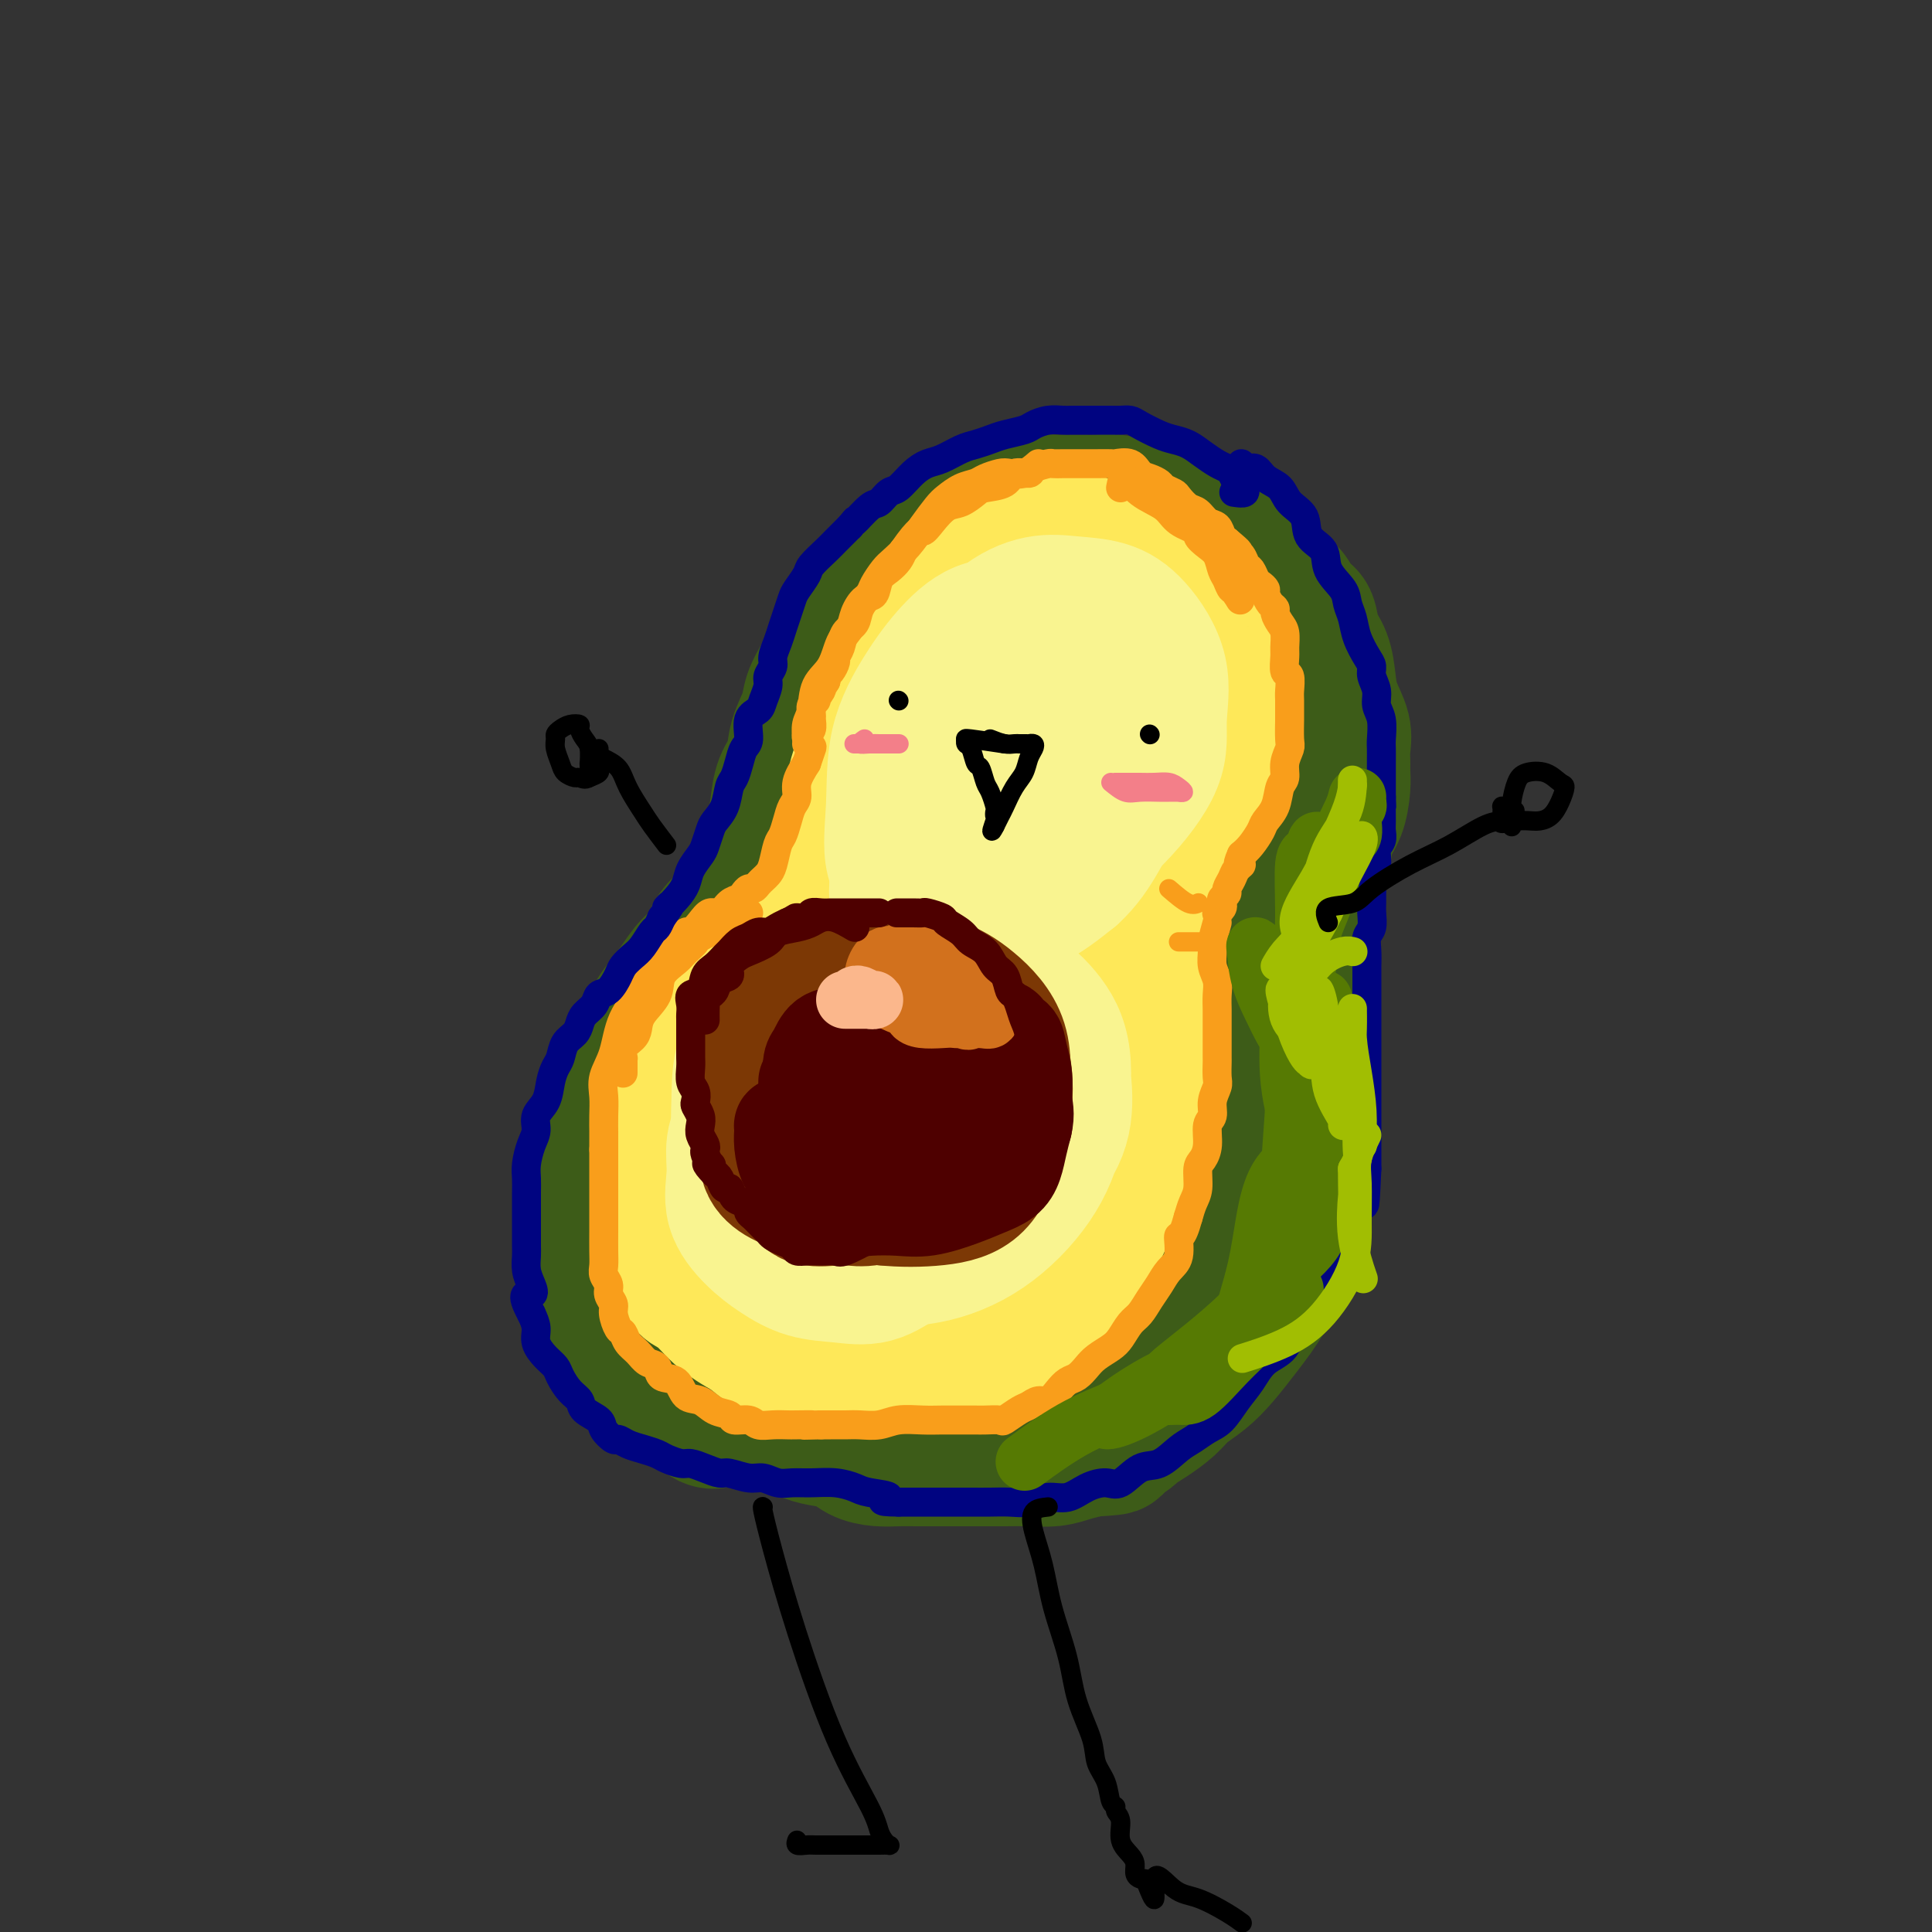 <svg viewBox='0 0 400 400' version='1.1' xmlns='http://www.w3.org/2000/svg' xmlns:xlink='http://www.w3.org/1999/xlink'><rect x="0" y="0" width="400" height="400" fill="#333333" stroke="none"/><g fill='none' stroke='rgb(61,92,24)' stroke-width='28' stroke-linecap='round' stroke-linejoin='round'><path d='M214,105c-1.112,-0.465 -2.224,-0.930 -4,-1c-1.776,-0.070 -4.215,0.256 -6,1c-1.785,0.744 -2.914,1.906 -5,3c-2.086,1.094 -5.128,2.119 -7,3c-1.872,0.881 -2.574,1.616 -4,3c-1.426,1.384 -3.575,3.416 -5,5c-1.425,1.584 -2.125,2.720 -3,4c-0.875,1.280 -1.926,2.705 -3,4c-1.074,1.295 -2.170,2.459 -3,4c-0.830,1.541 -1.392,3.457 -2,5c-0.608,1.543 -1.261,2.713 -2,4c-0.739,1.287 -1.564,2.692 -2,4c-0.436,1.308 -0.484,2.519 -1,4c-0.516,1.481 -1.499,3.231 -2,5c-0.501,1.769 -0.518,3.558 -1,5c-0.482,1.442 -1.427,2.538 -2,4c-0.573,1.462 -0.772,3.289 -1,5c-0.228,1.711 -0.484,3.307 -1,5c-0.516,1.693 -1.290,3.484 -2,5c-0.710,1.516 -1.355,2.758 -2,4'/><path d='M156,181c-1.906,6.184 -0.670,3.144 -1,3c-0.330,-0.144 -2.227,2.607 -3,4c-0.773,1.393 -0.422,1.429 -1,2c-0.578,0.571 -2.084,1.679 -3,3c-0.916,1.321 -1.242,2.856 -2,4c-0.758,1.144 -1.946,1.899 -3,3c-1.054,1.101 -1.973,2.549 -3,4c-1.027,1.451 -2.163,2.906 -3,4c-0.837,1.094 -1.375,1.828 -2,3c-0.625,1.172 -1.337,2.782 -2,4c-0.663,1.218 -1.276,2.046 -2,3c-0.724,0.954 -1.557,2.036 -2,3c-0.443,0.964 -0.496,1.812 -1,3c-0.504,1.188 -1.459,2.716 -2,4c-0.541,1.284 -0.667,2.323 -1,3c-0.333,0.677 -0.874,0.993 -1,2c-0.126,1.007 0.162,2.707 0,4c-0.162,1.293 -0.775,2.180 -1,3c-0.225,0.820 -0.061,1.573 0,3c0.061,1.427 0.021,3.529 0,5c-0.021,1.471 -0.021,2.311 0,4c0.021,1.689 0.065,4.226 0,6c-0.065,1.774 -0.237,2.785 0,4c0.237,1.215 0.885,2.636 1,4c0.115,1.364 -0.303,2.672 0,4c0.303,1.328 1.329,2.676 2,4c0.671,1.324 0.989,2.623 2,4c1.011,1.377 2.714,2.833 4,4c1.286,1.167 2.154,2.045 3,3c0.846,0.955 1.670,1.987 3,3c1.330,1.013 3.165,2.006 5,3'/><path d='M143,291c3.954,3.944 4.340,3.306 6,3c1.660,-0.306 4.593,-0.278 7,0c2.407,0.278 4.289,0.807 6,1c1.711,0.193 3.251,0.052 5,0c1.749,-0.052 3.706,-0.014 5,0c1.294,0.014 1.926,0.005 3,0c1.074,-0.005 2.590,-0.006 4,0c1.410,0.006 2.716,0.017 4,0c1.284,-0.017 2.548,-0.063 4,0c1.452,0.063 3.091,0.235 5,0c1.909,-0.235 4.087,-0.878 6,-1c1.913,-0.122 3.562,0.276 5,0c1.438,-0.276 2.664,-1.225 4,-2c1.336,-0.775 2.780,-1.377 4,-2c1.220,-0.623 2.216,-1.269 3,-2c0.784,-0.731 1.355,-1.549 2,-2c0.645,-0.451 1.363,-0.536 2,-1c0.637,-0.464 1.194,-1.306 2,-2c0.806,-0.694 1.863,-1.239 3,-2c1.137,-0.761 2.356,-1.737 4,-3c1.644,-1.263 3.714,-2.814 5,-4c1.286,-1.186 1.787,-2.007 3,-3c1.213,-0.993 3.137,-2.159 4,-3c0.863,-0.841 0.664,-1.358 1,-2c0.336,-0.642 1.208,-1.409 2,-2c0.792,-0.591 1.504,-1.004 2,-2c0.496,-0.996 0.777,-2.573 1,-4c0.223,-1.427 0.390,-2.702 1,-4c0.610,-1.298 1.664,-2.619 2,-4c0.336,-1.381 -0.047,-2.823 0,-4c0.047,-1.177 0.523,-2.088 1,-3'/><path d='M249,243c1.547,-4.139 0.415,-1.986 0,-2c-0.415,-0.014 -0.111,-2.193 0,-3c0.111,-0.807 0.030,-0.240 0,-1c-0.030,-0.760 -0.008,-2.847 0,-4c0.008,-1.153 0.002,-1.373 0,-2c-0.002,-0.627 0.001,-1.661 0,-3c-0.001,-1.339 -0.004,-2.983 0,-4c0.004,-1.017 0.015,-1.408 0,-2c-0.015,-0.592 -0.057,-1.384 0,-2c0.057,-0.616 0.211,-1.056 0,-2c-0.211,-0.944 -0.789,-2.392 -1,-3c-0.211,-0.608 -0.056,-0.377 0,-1c0.056,-0.623 0.015,-2.099 0,-3c-0.015,-0.901 -0.002,-1.228 0,-2c0.002,-0.772 -0.008,-1.991 0,-3c0.008,-1.009 0.032,-1.809 0,-3c-0.032,-1.191 -0.122,-2.772 0,-4c0.122,-1.228 0.456,-2.103 1,-3c0.544,-0.897 1.299,-1.818 2,-3c0.701,-1.182 1.348,-2.626 2,-4c0.652,-1.374 1.307,-2.679 2,-4c0.693,-1.321 1.422,-2.659 2,-4c0.578,-1.341 1.005,-2.684 2,-4c0.995,-1.316 2.557,-2.605 3,-4c0.443,-1.395 -0.232,-2.895 0,-4c0.232,-1.105 1.372,-1.813 2,-3c0.628,-1.187 0.746,-2.851 1,-4c0.254,-1.149 0.645,-1.782 1,-3c0.355,-1.218 0.672,-3.020 1,-4c0.328,-0.980 0.665,-1.137 1,-2c0.335,-0.863 0.667,-2.431 1,-4'/><path d='M269,149c1.309,-4.330 1.083,-3.155 1,-3c-0.083,0.155 -0.021,-0.711 0,-2c0.021,-1.289 0.002,-3.001 0,-4c-0.002,-0.999 0.012,-1.283 0,-2c-0.012,-0.717 -0.050,-1.865 0,-3c0.050,-1.135 0.187,-2.258 0,-3c-0.187,-0.742 -0.697,-1.105 -1,-2c-0.303,-0.895 -0.398,-2.322 -1,-3c-0.602,-0.678 -1.709,-0.606 -2,-1c-0.291,-0.394 0.236,-1.253 0,-2c-0.236,-0.747 -1.233,-1.383 -2,-2c-0.767,-0.617 -1.304,-1.215 -2,-2c-0.696,-0.785 -1.551,-1.757 -2,-2c-0.449,-0.243 -0.490,0.244 -1,0c-0.510,-0.244 -1.487,-1.217 -2,-2c-0.513,-0.783 -0.560,-1.376 -1,-2c-0.440,-0.624 -1.273,-1.281 -2,-2c-0.727,-0.719 -1.349,-1.502 -2,-2c-0.651,-0.498 -1.332,-0.712 -2,-1c-0.668,-0.288 -1.323,-0.652 -2,-1c-0.677,-0.348 -1.377,-0.681 -2,-1c-0.623,-0.319 -1.170,-0.625 -2,-1c-0.830,-0.375 -1.944,-0.818 -3,-1c-1.056,-0.182 -2.055,-0.101 -3,0c-0.945,0.101 -1.838,0.223 -3,0c-1.162,-0.223 -2.594,-0.792 -4,-1c-1.406,-0.208 -2.786,-0.056 -4,0c-1.214,0.056 -2.264,0.015 -3,0c-0.736,-0.015 -1.160,-0.004 -2,0c-0.840,0.004 -2.097,0.001 -3,0c-0.903,-0.001 -1.451,-0.001 -2,0'/><path d='M217,104c-3.836,-0.155 -1.426,-0.041 -1,0c0.426,0.041 -1.133,0.010 -2,0c-0.867,-0.010 -1.044,0.001 -1,0c0.044,-0.001 0.307,-0.015 0,0c-0.307,0.015 -1.186,0.059 -2,0c-0.814,-0.059 -1.564,-0.222 -2,0c-0.436,0.222 -0.559,0.830 -1,1c-0.441,0.170 -1.201,-0.098 -2,0c-0.799,0.098 -1.637,0.562 -2,1c-0.363,0.438 -0.252,0.849 0,1c0.252,0.151 0.643,0.040 1,0c0.357,-0.040 0.680,-0.011 1,0c0.320,0.011 0.638,0.003 1,0c0.362,-0.003 0.770,-0.001 1,0c0.230,0.001 0.284,0.000 1,0c0.716,-0.000 2.095,-0.000 3,0c0.905,0.000 1.335,-0.000 2,0c0.665,0.000 1.563,0.000 3,0c1.437,-0.000 3.412,-0.001 5,0c1.588,0.001 2.787,0.003 4,0c1.213,-0.003 2.439,-0.011 4,0c1.561,0.011 3.457,0.042 5,0c1.543,-0.042 2.733,-0.155 4,0c1.267,0.155 2.610,0.580 4,1c1.390,0.420 2.826,0.834 4,1c1.174,0.166 2.087,0.083 3,0'/><path d='M250,109c7.706,0.601 3.971,0.603 3,1c-0.971,0.397 0.823,1.189 2,2c1.177,0.811 1.737,1.640 2,2c0.263,0.360 0.231,0.251 1,1c0.769,0.749 2.341,2.354 3,3c0.659,0.646 0.404,0.331 1,1c0.596,0.669 2.042,2.321 3,3c0.958,0.679 1.426,0.385 2,1c0.574,0.615 1.253,2.137 2,3c0.747,0.863 1.561,1.065 2,2c0.439,0.935 0.503,2.602 1,4c0.497,1.398 1.425,2.527 2,4c0.575,1.473 0.795,3.290 1,5c0.205,1.710 0.395,3.311 1,5c0.605,1.689 1.627,3.465 2,5c0.373,1.535 0.098,2.830 0,4c-0.098,1.170 -0.019,2.215 0,3c0.019,0.785 -0.023,1.309 0,2c0.023,0.691 0.109,1.548 0,3c-0.109,1.452 -0.415,3.498 -1,5c-0.585,1.502 -1.448,2.460 -2,4c-0.552,1.540 -0.792,3.661 -1,5c-0.208,1.339 -0.384,1.895 -1,3c-0.616,1.105 -1.671,2.757 -2,4c-0.329,1.243 0.067,2.076 0,3c-0.067,0.924 -0.596,1.938 -1,3c-0.404,1.062 -0.683,2.171 -1,3c-0.317,0.829 -0.673,1.377 -1,2c-0.327,0.623 -0.627,1.322 -1,2c-0.373,0.678 -0.821,1.337 -1,2c-0.179,0.663 -0.090,1.332 0,2'/><path d='M266,201c-1.702,5.463 -0.456,2.619 0,2c0.456,-0.619 0.122,0.986 0,2c-0.122,1.014 -0.033,1.437 0,2c0.033,0.563 0.009,1.265 0,2c-0.009,0.735 -0.002,1.503 0,2c0.002,0.497 -0.002,0.722 0,1c0.002,0.278 0.008,0.607 0,1c-0.008,0.393 -0.031,0.849 0,2c0.031,1.151 0.117,2.998 0,4c-0.117,1.002 -0.438,1.160 0,2c0.438,0.840 1.634,2.363 2,3c0.366,0.637 -0.098,0.389 0,1c0.098,0.611 0.759,2.081 1,3c0.241,0.919 0.062,1.286 0,2c-0.062,0.714 -0.006,1.775 0,3c0.006,1.225 -0.038,2.614 0,4c0.038,1.386 0.159,2.771 0,4c-0.159,1.229 -0.598,2.304 -1,3c-0.402,0.696 -0.768,1.014 -1,2c-0.232,0.986 -0.329,2.640 -1,4c-0.671,1.360 -1.914,2.425 -3,4c-1.086,1.575 -2.015,3.658 -3,5c-0.985,1.342 -2.027,1.942 -3,3c-0.973,1.058 -1.876,2.573 -3,4c-1.124,1.427 -2.467,2.766 -4,4c-1.533,1.234 -3.256,2.362 -5,4c-1.744,1.638 -3.509,3.787 -5,5c-1.491,1.213 -2.709,1.490 -4,2c-1.291,0.510 -2.655,1.253 -4,2c-1.345,0.747 -2.670,1.499 -4,2c-1.330,0.501 -2.665,0.750 -4,1'/><path d='M224,286c-3.246,1.408 -3.361,1.428 -4,2c-0.639,0.572 -1.801,1.694 -3,2c-1.199,0.306 -2.436,-0.205 -4,0c-1.564,0.205 -3.457,1.127 -5,2c-1.543,0.873 -2.736,1.698 -5,2c-2.264,0.302 -5.598,0.082 -8,0c-2.402,-0.082 -3.873,-0.026 -6,0c-2.127,0.026 -4.910,0.021 -7,0c-2.090,-0.021 -3.488,-0.057 -5,0c-1.512,0.057 -3.138,0.208 -4,0c-0.862,-0.208 -0.961,-0.774 -1,-1c-0.039,-0.226 -0.020,-0.113 0,0'/><path d='M137,275c-0.009,1.506 -0.018,3.012 0,4c0.018,0.988 0.065,1.456 1,2c0.935,0.544 2.760,1.162 4,2c1.240,0.838 1.894,1.897 3,3c1.106,1.103 2.662,2.250 4,3c1.338,0.750 2.457,1.104 4,2c1.543,0.896 3.508,2.333 5,3c1.492,0.667 2.509,0.563 4,1c1.491,0.437 3.455,1.413 5,2c1.545,0.587 2.671,0.784 4,1c1.329,0.216 2.862,0.450 4,1c1.138,0.550 1.883,1.415 3,2c1.117,0.585 2.608,0.889 4,1c1.392,0.111 2.685,0.030 4,0c1.315,-0.030 2.651,-0.008 4,0c1.349,0.008 2.712,0.002 4,0c1.288,-0.002 2.501,0.000 4,0c1.499,-0.000 3.286,-0.003 5,0c1.714,0.003 3.357,0.012 5,0c1.643,-0.012 3.286,-0.044 5,0c1.714,0.044 3.500,0.166 5,0c1.500,-0.166 2.714,-0.619 4,-1c1.286,-0.381 2.643,-0.691 4,-1'/><path d='M226,300c7.963,-0.347 3.870,-0.715 3,-1c-0.870,-0.285 1.484,-0.488 3,-1c1.516,-0.512 2.194,-1.333 3,-2c0.806,-0.667 1.741,-1.181 3,-2c1.259,-0.819 2.844,-1.944 4,-3c1.156,-1.056 1.885,-2.043 3,-3c1.115,-0.957 2.616,-1.884 4,-3c1.384,-1.116 2.649,-2.422 4,-4c1.351,-1.578 2.786,-3.427 4,-5c1.214,-1.573 2.205,-2.871 3,-4c0.795,-1.129 1.393,-2.089 2,-3c0.607,-0.911 1.223,-1.772 2,-3c0.777,-1.228 1.713,-2.821 2,-4c0.287,-1.179 -0.077,-1.943 0,-3c0.077,-1.057 0.594,-2.407 1,-3c0.406,-0.593 0.701,-0.430 1,-1c0.299,-0.570 0.602,-1.875 1,-3c0.398,-1.125 0.891,-2.071 1,-3c0.109,-0.929 -0.167,-1.841 0,-3c0.167,-1.159 0.777,-2.564 1,-4c0.223,-1.436 0.060,-2.904 0,-4c-0.060,-1.096 -0.016,-1.821 0,-3c0.016,-1.179 0.004,-2.811 0,-4c-0.004,-1.189 -0.000,-1.935 0,-3c0.000,-1.065 -0.004,-2.449 0,-4c0.004,-1.551 0.015,-3.269 0,-5c-0.015,-1.731 -0.057,-3.475 0,-5c0.057,-1.525 0.211,-2.831 0,-4c-0.211,-1.169 -0.788,-2.199 -1,-3c-0.212,-0.801 -0.061,-1.372 0,-2c0.061,-0.628 0.030,-1.314 0,-2'/><path d='M270,203c-0.155,-6.656 -0.041,-3.794 0,-4c0.041,-0.206 0.011,-3.478 0,-6c-0.011,-2.522 -0.003,-4.292 0,-5c0.003,-0.708 0.002,-0.354 0,0'/></g>
<g fill='none' stroke='rgb(254,232,89)' stroke-width='28' stroke-linecap='round' stroke-linejoin='round'><path d='M238,134c0.064,-1.482 0.128,-2.965 0,-4c-0.128,-1.035 -0.449,-1.624 -1,-2c-0.551,-0.376 -1.334,-0.539 -2,-1c-0.666,-0.461 -1.217,-1.219 -2,-2c-0.783,-0.781 -1.797,-1.586 -3,-2c-1.203,-0.414 -2.593,-0.436 -4,-1c-1.407,-0.564 -2.830,-1.669 -4,-2c-1.170,-0.331 -2.087,0.114 -3,0c-0.913,-0.114 -1.823,-0.786 -3,-1c-1.177,-0.214 -2.621,0.032 -4,0c-1.379,-0.032 -2.694,-0.341 -4,0c-1.306,0.341 -2.603,1.333 -4,2c-1.397,0.667 -2.892,1.009 -4,2c-1.108,0.991 -1.827,2.631 -3,4c-1.173,1.369 -2.801,2.466 -4,4c-1.199,1.534 -1.971,3.504 -3,5c-1.029,1.496 -2.316,2.518 -3,4c-0.684,1.482 -0.767,3.423 -1,5c-0.233,1.577 -0.617,2.788 -1,4'/><path d='M185,149c-1.631,3.721 -1.708,4.023 -2,5c-0.292,0.977 -0.799,2.627 -1,4c-0.201,1.373 -0.094,2.467 0,4c0.094,1.533 0.176,3.505 0,5c-0.176,1.495 -0.611,2.515 -1,4c-0.389,1.485 -0.733,3.437 -1,5c-0.267,1.563 -0.457,2.739 -1,4c-0.543,1.261 -1.440,2.607 -2,4c-0.560,1.393 -0.783,2.834 -1,4c-0.217,1.166 -0.427,2.059 -1,3c-0.573,0.941 -1.508,1.932 -2,3c-0.492,1.068 -0.541,2.214 -1,3c-0.459,0.786 -1.330,1.211 -2,2c-0.670,0.789 -1.141,1.944 -2,3c-0.859,1.056 -2.107,2.015 -3,3c-0.893,0.985 -1.433,1.995 -2,3c-0.567,1.005 -1.163,2.004 -2,3c-0.837,0.996 -1.916,1.988 -3,3c-1.084,1.012 -2.173,2.046 -3,3c-0.827,0.954 -1.392,1.830 -2,3c-0.608,1.170 -1.258,2.634 -2,4c-0.742,1.366 -1.576,2.632 -2,4c-0.424,1.368 -0.439,2.837 -1,4c-0.561,1.163 -1.667,2.022 -2,3c-0.333,0.978 0.107,2.077 0,3c-0.107,0.923 -0.761,1.671 -1,3c-0.239,1.329 -0.064,3.240 0,4c0.064,0.760 0.017,0.369 0,1c-0.017,0.631 -0.005,2.285 0,3c0.005,0.715 0.001,0.490 0,1c-0.001,0.510 -0.001,1.755 0,3'/><path d='M145,253c-0.609,4.372 -0.131,2.802 0,3c0.131,0.198 -0.086,2.163 0,4c0.086,1.837 0.476,3.547 1,5c0.524,1.453 1.182,2.651 2,4c0.818,1.349 1.797,2.849 3,4c1.203,1.151 2.632,1.954 4,3c1.368,1.046 2.676,2.337 4,3c1.324,0.663 2.665,0.700 4,1c1.335,0.300 2.664,0.865 4,1c1.336,0.135 2.681,-0.160 4,0c1.319,0.160 2.614,0.775 4,1c1.386,0.225 2.863,0.060 4,0c1.137,-0.060 1.934,-0.015 3,0c1.066,0.015 2.400,0.001 4,0c1.600,-0.001 3.466,0.013 5,0c1.534,-0.013 2.735,-0.053 4,0c1.265,0.053 2.594,0.199 4,0c1.406,-0.199 2.890,-0.743 4,-1c1.110,-0.257 1.846,-0.228 3,-1c1.154,-0.772 2.727,-2.346 4,-3c1.273,-0.654 2.246,-0.387 3,-1c0.754,-0.613 1.290,-2.105 2,-3c0.710,-0.895 1.594,-1.191 2,-2c0.406,-0.809 0.335,-2.130 1,-3c0.665,-0.870 2.065,-1.288 3,-2c0.935,-0.712 1.406,-1.719 2,-3c0.594,-1.281 1.311,-2.838 2,-4c0.689,-1.162 1.350,-1.930 2,-3c0.650,-1.070 1.290,-2.442 2,-4c0.710,-1.558 1.488,-3.302 2,-5c0.512,-1.698 0.756,-3.349 1,-5'/><path d='M232,242c3.349,-6.171 2.221,-4.599 2,-5c-0.221,-0.401 0.466,-2.774 1,-4c0.534,-1.226 0.913,-1.305 1,-2c0.087,-0.695 -0.120,-2.007 0,-3c0.120,-0.993 0.568,-1.668 1,-3c0.432,-1.332 0.847,-3.320 1,-5c0.153,-1.680 0.042,-3.050 0,-5c-0.042,-1.950 -0.015,-4.480 0,-6c0.015,-1.520 0.018,-2.029 0,-3c-0.018,-0.971 -0.057,-2.402 0,-3c0.057,-0.598 0.211,-0.363 0,-1c-0.211,-0.637 -0.789,-2.148 -1,-3c-0.211,-0.852 -0.057,-1.047 0,-2c0.057,-0.953 0.018,-2.666 0,-4c-0.018,-1.334 -0.014,-2.290 0,-3c0.014,-0.710 0.038,-1.175 0,-2c-0.038,-0.825 -0.138,-2.008 0,-3c0.138,-0.992 0.513,-1.791 1,-3c0.487,-1.209 1.085,-2.828 2,-4c0.915,-1.172 2.147,-1.898 3,-3c0.853,-1.102 1.328,-2.579 2,-4c0.672,-1.421 1.542,-2.787 2,-4c0.458,-1.213 0.505,-2.272 1,-3c0.495,-0.728 1.438,-1.126 2,-2c0.562,-0.874 0.743,-2.225 1,-3c0.257,-0.775 0.591,-0.975 1,-2c0.409,-1.025 0.894,-2.877 1,-4c0.106,-1.123 -0.168,-1.518 0,-2c0.168,-0.482 0.776,-1.053 1,-2c0.224,-0.947 0.064,-2.271 0,-3c-0.064,-0.729 -0.032,-0.865 0,-1'/><path d='M254,145c0.619,-2.905 0.167,-1.669 0,-2c-0.167,-0.331 -0.048,-2.229 0,-3c0.048,-0.771 0.026,-0.414 0,-1c-0.026,-0.586 -0.057,-2.114 0,-3c0.057,-0.886 0.200,-1.129 0,-2c-0.200,-0.871 -0.743,-2.370 -1,-3c-0.257,-0.630 -0.228,-0.392 -1,-1c-0.772,-0.608 -2.345,-2.064 -3,-3c-0.655,-0.936 -0.391,-1.354 -1,-2c-0.609,-0.646 -2.091,-1.520 -3,-2c-0.909,-0.480 -1.245,-0.566 -2,-1c-0.755,-0.434 -1.930,-1.215 -3,-2c-1.070,-0.785 -2.034,-1.572 -3,-2c-0.966,-0.428 -1.935,-0.496 -3,-1c-1.065,-0.504 -2.227,-1.445 -3,-2c-0.773,-0.555 -1.156,-0.723 -2,-1c-0.844,-0.277 -2.150,-0.663 -3,-1c-0.850,-0.337 -1.243,-0.626 -2,-1c-0.757,-0.374 -1.878,-0.832 -3,-1c-1.122,-0.168 -2.245,-0.047 -3,0c-0.755,0.047 -1.142,0.020 -2,0c-0.858,-0.020 -2.188,-0.032 -3,0c-0.812,0.032 -1.105,0.108 -2,0c-0.895,-0.108 -2.392,-0.402 -3,0c-0.608,0.402 -0.328,1.498 -1,2c-0.672,0.502 -2.298,0.409 -3,1c-0.702,0.591 -0.481,1.866 -1,3c-0.519,1.134 -1.778,2.129 -3,3c-1.222,0.871 -2.406,1.619 -4,3c-1.594,1.381 -3.598,3.395 -5,5c-1.402,1.605 -2.201,2.803 -3,4'/><path d='M188,132c-3.379,4.187 -1.825,4.155 -2,5c-0.175,0.845 -2.079,2.567 -3,4c-0.921,1.433 -0.859,2.576 -1,4c-0.141,1.424 -0.486,3.127 -1,5c-0.514,1.873 -1.197,3.915 -2,6c-0.803,2.085 -1.725,4.213 -2,6c-0.275,1.787 0.096,3.234 0,5c-0.096,1.766 -0.659,3.852 -1,6c-0.341,2.148 -0.461,4.360 -1,6c-0.539,1.640 -1.495,2.708 -2,4c-0.505,1.292 -0.557,2.806 -1,4c-0.443,1.194 -1.278,2.067 -2,3c-0.722,0.933 -1.333,1.925 -2,3c-0.667,1.075 -1.390,2.231 -2,3c-0.610,0.769 -1.107,1.149 -2,2c-0.893,0.851 -2.182,2.171 -3,3c-0.818,0.829 -1.164,1.167 -2,2c-0.836,0.833 -2.164,2.162 -3,3c-0.836,0.838 -1.182,1.186 -2,2c-0.818,0.814 -2.107,2.093 -3,3c-0.893,0.907 -1.390,1.442 -2,2c-0.610,0.558 -1.333,1.138 -2,2c-0.667,0.862 -1.279,2.005 -2,3c-0.721,0.995 -1.552,1.843 -2,3c-0.448,1.157 -0.512,2.623 -1,4c-0.488,1.377 -1.399,2.664 -2,4c-0.601,1.336 -0.893,2.720 -1,4c-0.107,1.280 -0.029,2.457 0,4c0.029,1.543 0.008,3.454 0,5c-0.008,1.546 -0.002,2.727 0,4c0.002,1.273 0.001,2.636 0,4'/><path d='M139,250c-0.606,5.536 -0.123,4.877 0,5c0.123,0.123 -0.116,1.028 0,2c0.116,0.972 0.588,2.009 1,3c0.412,0.991 0.765,1.934 1,3c0.235,1.066 0.354,2.254 1,3c0.646,0.746 1.820,1.051 3,2c1.180,0.949 2.367,2.541 4,4c1.633,1.459 3.714,2.783 6,4c2.286,1.217 4.778,2.326 7,3c2.222,0.674 4.173,0.914 6,1c1.827,0.086 3.531,0.017 5,0c1.469,-0.017 2.703,0.019 4,0c1.297,-0.019 2.656,-0.094 4,0c1.344,0.094 2.673,0.357 4,0c1.327,-0.357 2.652,-1.336 4,-2c1.348,-0.664 2.719,-1.015 4,-2c1.281,-0.985 2.471,-2.604 4,-4c1.529,-1.396 3.396,-2.569 5,-4c1.604,-1.431 2.943,-3.119 4,-5c1.057,-1.881 1.830,-3.953 3,-6c1.170,-2.047 2.738,-4.067 4,-6c1.262,-1.933 2.219,-3.777 3,-6c0.781,-2.223 1.386,-4.824 2,-8c0.614,-3.176 1.236,-6.927 2,-10c0.764,-3.073 1.670,-5.469 2,-8c0.330,-2.531 0.083,-5.199 0,-7c-0.083,-1.801 -0.003,-2.737 0,-4c0.003,-1.263 -0.071,-2.854 0,-4c0.071,-1.146 0.288,-1.847 0,-3c-0.288,-1.153 -1.082,-2.758 -2,-4c-0.918,-1.242 -1.959,-2.121 -3,-3'/><path d='M217,194c-1.454,-1.321 -2.588,-1.122 -4,-1c-1.412,0.122 -3.102,0.169 -5,0c-1.898,-0.169 -4.003,-0.554 -6,0c-1.997,0.554 -3.887,2.047 -6,4c-2.113,1.953 -4.450,4.367 -7,7c-2.550,2.633 -5.312,5.487 -8,9c-2.688,3.513 -5.301,7.687 -8,12c-2.699,4.313 -5.482,8.767 -7,13c-1.518,4.233 -1.770,8.247 -2,11c-0.230,2.753 -0.437,4.247 0,6c0.437,1.753 1.519,3.767 3,5c1.481,1.233 3.360,1.685 6,2c2.640,0.315 6.042,0.493 10,-1c3.958,-1.493 8.473,-4.657 13,-9c4.527,-4.343 9.066,-9.864 13,-15c3.934,-5.136 7.265,-9.886 10,-15c2.735,-5.114 4.876,-10.590 6,-16c1.124,-5.410 1.232,-10.752 2,-16c0.768,-5.248 2.197,-10.401 3,-15c0.803,-4.599 0.982,-8.643 1,-13c0.018,-4.357 -0.124,-9.026 0,-12c0.124,-2.974 0.513,-4.251 0,-5c-0.513,-0.749 -1.927,-0.969 -3,-1c-1.073,-0.031 -1.805,0.126 -3,0c-1.195,-0.126 -2.852,-0.534 -4,0c-1.148,0.534 -1.786,2.011 -4,4c-2.214,1.989 -6.005,4.489 -9,8c-2.995,3.511 -5.195,8.034 -8,13c-2.805,4.966 -6.217,10.375 -9,16c-2.783,5.625 -4.938,11.464 -6,17c-1.062,5.536 -1.031,10.768 -1,16'/><path d='M184,218c-0.332,4.902 -0.661,9.158 0,13c0.661,3.842 2.314,7.270 4,9c1.686,1.730 3.405,1.760 5,2c1.595,0.240 3.066,0.689 5,-1c1.934,-1.689 4.332,-5.515 6,-10c1.668,-4.485 2.605,-9.628 4,-16c1.395,-6.372 3.248,-13.974 5,-21c1.752,-7.026 3.405,-13.475 5,-19c1.595,-5.525 3.134,-10.124 4,-14c0.866,-3.876 1.058,-7.029 1,-9c-0.058,-1.971 -0.368,-2.761 -1,-3c-0.632,-0.239 -1.587,0.074 -3,0c-1.413,-0.074 -3.285,-0.534 -5,0c-1.715,0.534 -3.272,2.062 -5,4c-1.728,1.938 -3.625,4.286 -6,9c-2.375,4.714 -5.226,11.795 -8,19c-2.774,7.205 -5.471,14.533 -7,21c-1.529,6.467 -1.890,12.072 -2,17c-0.110,4.928 0.030,9.179 0,12c-0.030,2.821 -0.229,4.211 0,5c0.229,0.789 0.885,0.978 2,1c1.115,0.022 2.689,-0.121 4,-1c1.311,-0.879 2.360,-2.493 4,-5c1.640,-2.507 3.873,-5.908 6,-10c2.127,-4.092 4.150,-8.874 6,-14c1.850,-5.126 3.529,-10.597 5,-16c1.471,-5.403 2.735,-10.737 4,-15c1.265,-4.263 2.533,-7.455 3,-9c0.467,-1.545 0.133,-1.441 0,-1c-0.133,0.441 -0.067,1.221 0,2'/><path d='M220,168c1.630,-5.137 -0.295,1.520 -2,7c-1.705,5.480 -3.190,9.783 -4,14c-0.810,4.217 -0.946,8.348 -1,10c-0.054,1.652 -0.027,0.826 0,0'/><path d='M223,144c-3.782,-1.261 -7.563,-2.522 -9,-3c-1.437,-0.478 -0.529,-0.174 -1,0c-0.471,0.174 -2.322,0.216 -3,0c-0.678,-0.216 -0.182,-0.692 0,-1c0.182,-0.308 0.049,-0.450 0,-1c-0.049,-0.550 -0.013,-1.510 0,-2c0.013,-0.490 0.003,-0.510 0,-1c-0.003,-0.490 -0.001,-1.451 0,-2c0.001,-0.549 0.000,-0.686 0,-1c-0.000,-0.314 -0.000,-0.804 0,-1c0.000,-0.196 0.000,-0.098 0,0'/></g>
<g fill='none' stroke='rgb(249,244,144)' stroke-width='28' stroke-linecap='round' stroke-linejoin='round'><path d='M179,217c-2.179,-0.470 -4.358,-0.941 -6,-1c-1.642,-0.059 -2.747,0.293 -4,1c-1.253,0.707 -2.655,1.769 -4,3c-1.345,1.231 -2.633,2.630 -4,4c-1.367,1.370 -2.814,2.710 -4,4c-1.186,1.290 -2.110,2.529 -3,4c-0.890,1.471 -1.745,3.173 -2,5c-0.255,1.827 0.088,3.778 0,6c-0.088,2.222 -0.609,4.714 0,7c0.609,2.286 2.348,4.367 4,6c1.652,1.633 3.215,2.819 5,4c1.785,1.181 3.790,2.356 6,3c2.210,0.644 4.624,0.758 7,1c2.376,0.242 4.714,0.612 7,0c2.286,-0.612 4.522,-2.206 7,-4c2.478,-1.794 5.199,-3.789 7,-6c1.801,-2.211 2.682,-4.638 4,-7c1.318,-2.362 3.072,-4.659 4,-7c0.928,-2.341 1.031,-4.728 1,-7c-0.031,-2.272 -0.194,-4.431 0,-6c0.194,-1.569 0.745,-2.550 0,-4c-0.745,-1.450 -2.785,-3.369 -5,-4c-2.215,-0.631 -4.605,0.027 -7,0c-2.395,-0.027 -4.797,-0.739 -8,-1c-3.203,-0.261 -7.209,-0.070 -10,1c-2.791,1.070 -4.369,3.020 -6,5c-1.631,1.980 -3.316,3.990 -5,6'/><path d='M163,230c-2.094,2.826 -1.830,4.391 -2,7c-0.170,2.609 -0.772,6.263 0,9c0.772,2.737 2.920,4.557 5,6c2.080,1.443 4.091,2.507 7,3c2.909,0.493 6.715,0.414 10,0c3.285,-0.414 6.048,-1.163 9,-3c2.952,-1.837 6.092,-4.762 8,-8c1.908,-3.238 2.582,-6.789 3,-11c0.418,-4.211 0.579,-9.082 0,-13c-0.579,-3.918 -1.897,-6.884 -4,-9c-2.103,-2.116 -4.989,-3.381 -8,-4c-3.011,-0.619 -6.145,-0.593 -9,0c-2.855,0.593 -5.430,1.751 -8,3c-2.570,1.249 -5.133,2.588 -7,5c-1.867,2.412 -3.037,5.896 -4,9c-0.963,3.104 -1.720,5.829 -2,9c-0.280,3.171 -0.084,6.789 1,10c1.084,3.211 3.057,6.014 6,8c2.943,1.986 6.855,3.154 11,4c4.145,0.846 8.524,1.370 12,0c3.476,-1.370 6.050,-4.634 9,-8c2.950,-3.366 6.278,-6.836 8,-10c1.722,-3.164 1.839,-6.023 2,-9c0.161,-2.977 0.367,-6.070 0,-9c-0.367,-2.930 -1.308,-5.695 -3,-8c-1.692,-2.305 -4.136,-4.150 -7,-5c-2.864,-0.850 -6.149,-0.706 -10,-1c-3.851,-0.294 -8.269,-1.027 -12,-1c-3.731,0.027 -6.774,0.815 -10,2c-3.226,1.185 -6.636,2.767 -9,5c-2.364,2.233 -3.682,5.116 -5,8'/><path d='M154,219c-0.975,2.845 -0.913,5.957 -1,9c-0.087,3.043 -0.324,6.017 1,10c1.324,3.983 4.208,8.975 7,12c2.792,3.025 5.491,4.083 9,5c3.509,0.917 7.827,1.691 12,2c4.173,0.309 8.202,0.151 12,-1c3.798,-1.151 7.367,-3.296 11,-6c3.633,-2.704 7.331,-5.968 10,-9c2.669,-3.032 4.308,-5.831 5,-9c0.692,-3.169 0.438,-6.709 0,-10c-0.438,-3.291 -1.060,-6.333 -3,-9c-1.940,-2.667 -5.199,-4.958 -9,-6c-3.801,-1.042 -8.143,-0.835 -12,-1c-3.857,-0.165 -7.230,-0.702 -11,0c-3.770,0.702 -7.938,2.642 -11,5c-3.062,2.358 -5.018,5.134 -7,8c-1.982,2.866 -3.991,5.822 -5,9c-1.009,3.178 -1.017,6.578 -1,10c0.017,3.422 0.058,6.867 1,10c0.942,3.133 2.786,5.953 6,8c3.214,2.047 7.799,3.322 12,4c4.201,0.678 8.018,0.761 12,0c3.982,-0.761 8.129,-2.365 12,-5c3.871,-2.635 7.465,-6.303 10,-10c2.535,-3.697 4.010,-7.425 5,-12c0.990,-4.575 1.494,-9.997 1,-14c-0.494,-4.003 -1.986,-6.586 -4,-9c-2.014,-2.414 -4.550,-4.657 -8,-6c-3.450,-1.343 -7.813,-1.785 -12,-2c-4.187,-0.215 -8.196,-0.204 -12,0c-3.804,0.204 -7.402,0.602 -11,1'/><path d='M173,203c-5.339,1.215 -7.185,3.754 -9,6c-1.815,2.246 -3.597,4.200 -5,6c-1.403,1.800 -2.427,3.445 -3,6c-0.573,2.555 -0.694,6.018 -1,9c-0.306,2.982 -0.797,5.482 0,8c0.797,2.518 2.884,5.055 5,7c2.116,1.945 4.263,3.298 7,4c2.737,0.702 6.064,0.753 10,1c3.936,0.247 8.479,0.691 13,0c4.521,-0.691 9.018,-2.515 13,-5c3.982,-2.485 7.449,-5.631 10,-8c2.551,-2.369 4.187,-3.963 5,-6c0.813,-2.037 0.803,-4.519 0,-7c-0.803,-2.481 -2.397,-4.960 -5,-7c-2.603,-2.040 -6.213,-3.640 -10,-5c-3.787,-1.360 -7.750,-2.481 -12,-3c-4.250,-0.519 -8.786,-0.436 -12,0c-3.214,0.436 -5.104,1.225 -7,3c-1.896,1.775 -3.796,4.535 -5,7c-1.204,2.465 -1.711,4.636 -2,7c-0.289,2.364 -0.360,4.922 0,7c0.360,2.078 1.151,3.676 3,5c1.849,1.324 4.758,2.374 8,3c3.242,0.626 6.819,0.829 10,0c3.181,-0.829 5.966,-2.691 9,-5c3.034,-2.309 6.319,-5.067 8,-8c1.681,-2.933 1.760,-6.043 2,-9c0.240,-2.957 0.642,-5.762 0,-8c-0.642,-2.238 -2.327,-3.910 -4,-6c-1.673,-2.090 -3.335,-4.597 -5,-6c-1.665,-1.403 -3.332,-1.701 -5,-2'/><path d='M191,197c-3.209,-2.176 -4.233,-0.614 -5,0c-0.767,0.614 -1.277,0.282 -2,0c-0.723,-0.282 -1.660,-0.514 -2,0c-0.340,0.514 -0.082,1.775 0,3c0.082,1.225 -0.012,2.414 0,4c0.012,1.586 0.131,3.568 1,5c0.869,1.432 2.488,2.314 4,3c1.512,0.686 2.916,1.175 5,1c2.084,-0.175 4.848,-1.015 7,-4c2.152,-2.985 3.692,-8.115 5,-14c1.308,-5.885 2.386,-12.525 4,-19c1.614,-6.475 3.766,-12.784 5,-18c1.234,-5.216 1.551,-9.339 2,-13c0.449,-3.661 1.030,-6.860 1,-9c-0.030,-2.140 -0.671,-3.221 -2,-4c-1.329,-0.779 -3.346,-1.256 -5,-1c-1.654,0.256 -2.945,1.245 -5,3c-2.055,1.755 -4.875,4.277 -7,7c-2.125,2.723 -3.554,5.648 -5,9c-1.446,3.352 -2.910,7.130 -4,11c-1.090,3.870 -1.806,7.831 -2,11c-0.194,3.169 0.135,5.545 0,8c-0.135,2.455 -0.734,4.989 0,7c0.734,2.011 2.801,3.500 5,4c2.199,0.500 4.529,0.013 7,0c2.471,-0.013 5.081,0.449 8,-1c2.919,-1.449 6.147,-4.808 9,-9c2.853,-4.192 5.332,-9.216 7,-14c1.668,-4.784 2.526,-9.326 3,-14c0.474,-4.674 0.564,-9.478 0,-13c-0.564,-3.522 -1.782,-5.761 -3,-8'/><path d='M222,132c-1.111,-3.717 -2.389,-2.509 -4,-2c-1.611,0.509 -3.556,0.317 -6,0c-2.444,-0.317 -5.386,-0.761 -8,0c-2.614,0.761 -4.900,2.727 -7,5c-2.100,2.273 -4.014,4.854 -6,8c-1.986,3.146 -4.044,6.856 -5,11c-0.956,4.144 -0.810,8.722 -1,13c-0.190,4.278 -0.716,8.255 0,11c0.716,2.745 2.673,4.260 5,5c2.327,0.740 5.024,0.707 8,1c2.976,0.293 6.232,0.911 10,0c3.768,-0.911 8.047,-3.352 12,-6c3.953,-2.648 7.581,-5.503 11,-9c3.419,-3.497 6.630,-7.637 8,-11c1.370,-3.363 0.900,-5.948 1,-9c0.100,-3.052 0.771,-6.571 0,-10c-0.771,-3.429 -2.983,-6.767 -5,-9c-2.017,-2.233 -3.838,-3.361 -6,-4c-2.162,-0.639 -4.663,-0.788 -7,-1c-2.337,-0.212 -4.508,-0.486 -7,0c-2.492,0.486 -5.304,1.732 -8,4c-2.696,2.268 -5.277,5.559 -8,9c-2.723,3.441 -5.590,7.032 -8,11c-2.410,3.968 -4.364,8.313 -5,12c-0.636,3.687 0.045,6.715 0,10c-0.045,3.285 -0.816,6.829 0,9c0.816,2.171 3.219,2.971 5,4c1.781,1.029 2.941,2.286 5,3c2.059,0.714 5.016,0.885 8,1c2.984,0.115 5.995,0.176 9,-1c3.005,-1.176 6.002,-3.588 9,-6'/><path d='M222,181c2.509,-2.269 4.283,-4.940 6,-8c1.717,-3.060 3.379,-6.509 4,-10c0.621,-3.491 0.203,-7.026 0,-11c-0.203,-3.974 -0.190,-8.389 -1,-11c-0.810,-2.611 -2.443,-3.418 -4,-5c-1.557,-1.582 -3.036,-3.940 -4,-5c-0.964,-1.060 -1.412,-0.821 -2,-1c-0.588,-0.179 -1.318,-0.776 -2,-1c-0.682,-0.224 -1.318,-0.077 -2,0c-0.682,0.077 -1.410,0.082 -2,0c-0.590,-0.082 -1.044,-0.253 -2,1c-0.956,1.253 -2.416,3.929 -3,5c-0.584,1.071 -0.292,0.535 0,0'/></g>
<g fill='none' stroke='rgb(124,56,5)' stroke-width='28' stroke-linecap='round' stroke-linejoin='round'><path d='M181,218c-2.894,-1.310 -5.788,-2.619 -8,-3c-2.212,-0.381 -3.743,0.168 -5,1c-1.257,0.832 -2.239,1.947 -3,3c-0.761,1.053 -1.301,2.045 -2,3c-0.699,0.955 -1.555,1.874 -2,3c-0.445,1.126 -0.477,2.459 0,4c0.477,1.541 1.465,3.289 3,5c1.535,1.711 3.619,3.383 6,5c2.381,1.617 5.061,3.177 8,4c2.939,0.823 6.139,0.907 9,1c2.861,0.093 5.384,0.194 8,0c2.616,-0.194 5.325,-0.684 7,-2c1.675,-1.316 2.317,-3.459 3,-6c0.683,-2.541 1.407,-5.479 2,-9c0.593,-3.521 1.054,-7.626 0,-11c-1.054,-3.374 -3.623,-6.018 -6,-8c-2.377,-1.982 -4.562,-3.301 -7,-4c-2.438,-0.699 -5.129,-0.778 -8,-1c-2.871,-0.222 -5.920,-0.589 -9,0c-3.080,0.589 -6.189,2.132 -9,4c-2.811,1.868 -5.322,4.060 -7,6c-1.678,1.940 -2.522,3.629 -3,6c-0.478,2.371 -0.589,5.422 -1,8c-0.411,2.578 -1.120,4.681 0,7c1.120,2.319 4.071,4.855 7,7c2.929,2.145 5.837,3.899 9,5c3.163,1.101 6.582,1.551 10,2'/><path d='M183,248c3.609,0.391 7.632,0.367 11,0c3.368,-0.367 6.080,-1.079 8,-3c1.920,-1.921 3.047,-5.051 4,-8c0.953,-2.949 1.730,-5.719 2,-9c0.270,-3.281 0.032,-7.075 -1,-10c-1.032,-2.925 -2.858,-4.980 -5,-7c-2.142,-2.020 -4.600,-4.003 -7,-5c-2.400,-0.997 -4.741,-1.006 -7,-1c-2.259,0.006 -4.436,0.029 -7,0c-2.564,-0.029 -5.514,-0.110 -8,1c-2.486,1.110 -4.508,3.409 -6,5c-1.492,1.591 -2.454,2.473 -3,4c-0.546,1.527 -0.676,3.698 -1,6c-0.324,2.302 -0.844,4.734 0,7c0.844,2.266 3.050,4.366 5,6c1.950,1.634 3.643,2.803 6,4c2.357,1.197 5.377,2.422 8,3c2.623,0.578 4.848,0.510 7,0c2.152,-0.510 4.230,-1.462 6,-3c1.770,-1.538 3.231,-3.663 4,-6c0.769,-2.337 0.844,-4.885 1,-8c0.156,-3.115 0.392,-6.797 0,-9c-0.392,-2.203 -1.413,-2.928 -3,-4c-1.587,-1.072 -3.741,-2.490 -6,-3c-2.259,-0.510 -4.623,-0.113 -7,0c-2.377,0.113 -4.768,-0.059 -7,1c-2.232,1.059 -4.305,3.347 -6,6c-1.695,2.653 -3.011,5.670 -4,9c-0.989,3.330 -1.651,6.974 -2,10c-0.349,3.026 -0.385,5.436 0,7c0.385,1.564 1.193,2.282 2,3'/><path d='M167,244c0.947,3.059 3.313,0.707 6,0c2.687,-0.707 5.693,0.230 8,0c2.307,-0.230 3.913,-1.626 6,-3c2.087,-1.374 4.654,-2.727 7,-4c2.346,-1.273 4.471,-2.467 6,-4c1.529,-1.533 2.464,-3.406 3,-6c0.536,-2.594 0.675,-5.911 1,-8c0.325,-2.089 0.836,-2.950 0,-4c-0.836,-1.050 -3.018,-2.288 -5,-3c-1.982,-0.712 -3.762,-0.899 -6,-1c-2.238,-0.101 -4.932,-0.115 -7,0c-2.068,0.115 -3.508,0.358 -5,1c-1.492,0.642 -3.036,1.681 -4,3c-0.964,1.319 -1.347,2.918 -2,5c-0.653,2.082 -1.576,4.648 -2,7c-0.424,2.352 -0.351,4.490 0,6c0.351,1.510 0.979,2.393 2,3c1.021,0.607 2.435,0.938 4,1c1.565,0.062 3.282,-0.145 5,0c1.718,0.145 3.436,0.642 5,0c1.564,-0.642 2.972,-2.424 4,-4c1.028,-1.576 1.675,-2.948 2,-5c0.325,-2.052 0.326,-4.785 0,-7c-0.326,-2.215 -0.981,-3.914 -2,-5c-1.019,-1.086 -2.402,-1.560 -4,-2c-1.598,-0.440 -3.410,-0.847 -5,-1c-1.590,-0.153 -2.956,-0.052 -4,0c-1.044,0.052 -1.764,0.055 -3,0c-1.236,-0.055 -2.987,-0.169 -4,0c-1.013,0.169 -1.290,0.620 -2,1c-0.710,0.380 -1.855,0.690 -3,1'/><path d='M168,215c-2.609,0.650 -1.133,1.275 -1,2c0.133,0.725 -1.077,1.550 -2,2c-0.923,0.450 -1.557,0.523 -2,1c-0.443,0.477 -0.693,1.357 -1,2c-0.307,0.643 -0.671,1.050 -1,2c-0.329,0.950 -0.624,2.445 -1,3c-0.376,0.555 -0.835,0.172 -1,1c-0.165,0.828 -0.037,2.869 0,4c0.037,1.131 -0.018,1.352 0,2c0.018,0.648 0.109,1.722 0,3c-0.109,1.278 -0.419,2.759 0,4c0.419,1.241 1.567,2.241 3,3c1.433,0.759 3.152,1.277 4,2c0.848,0.723 0.826,1.652 2,2c1.174,0.348 3.545,0.114 5,0c1.455,-0.114 1.995,-0.108 3,0c1.005,0.108 2.476,0.318 4,0c1.524,-0.318 3.103,-1.162 5,-2c1.897,-0.838 4.114,-1.668 5,-2c0.886,-0.332 0.443,-0.166 0,0'/></g>
<g fill='none' stroke='rgb(78,0,0)' stroke-width='12' stroke-linecap='round' stroke-linejoin='round'><path d='M186,232c-0.528,0.589 -1.057,1.177 -1,2c0.057,0.823 0.699,1.879 2,3c1.301,1.121 3.262,2.306 5,3c1.738,0.694 3.255,0.898 5,1c1.745,0.102 3.719,0.102 5,0c1.281,-0.102 1.871,-0.307 2,-1c0.129,-0.693 -0.201,-1.873 0,-3c0.201,-1.127 0.933,-2.199 0,-3c-0.933,-0.801 -3.531,-1.331 -6,-2c-2.469,-0.669 -4.809,-1.477 -7,-2c-2.191,-0.523 -4.233,-0.759 -6,0c-1.767,0.759 -3.260,2.515 -4,4c-0.740,1.485 -0.729,2.701 -1,4c-0.271,1.299 -0.825,2.683 0,4c0.825,1.317 3.029,2.568 5,3c1.971,0.432 3.708,0.045 5,0c1.292,-0.045 2.139,0.252 3,0c0.861,-0.252 1.738,-1.052 2,-2c0.262,-0.948 -0.089,-2.044 0,-3c0.089,-0.956 0.618,-1.774 1,-3c0.382,-1.226 0.618,-2.862 0,-4c-0.618,-1.138 -2.089,-1.777 -4,-2c-1.911,-0.223 -4.263,-0.028 -7,0c-2.737,0.028 -5.861,-0.111 -8,0c-2.139,0.111 -3.295,0.473 -4,2c-0.705,1.527 -0.959,4.219 0,6c0.959,1.781 3.131,2.652 4,3c0.869,0.348 0.434,0.174 0,0'/></g>
<g fill='none' stroke='rgb(78,0,0)' stroke-width='20' stroke-linecap='round' stroke-linejoin='round'><path d='M189,237c-3.550,1.683 -7.101,3.367 -9,4c-1.899,0.633 -2.148,0.216 -3,0c-0.852,-0.216 -2.309,-0.230 -4,0c-1.691,0.230 -3.616,0.704 -5,0c-1.384,-0.704 -2.228,-2.587 -3,-4c-0.772,-1.413 -1.472,-2.354 -2,-3c-0.528,-0.646 -0.882,-0.995 -1,-1c-0.118,-0.005 0.002,0.334 0,1c-0.002,0.666 -0.126,1.658 0,3c0.126,1.342 0.500,3.032 1,4c0.500,0.968 1.125,1.212 2,2c0.875,0.788 2.000,2.120 3,3c1.000,0.880 1.874,1.309 3,2c1.126,0.691 2.502,1.643 4,2c1.498,0.357 3.117,0.118 5,0c1.883,-0.118 4.031,-0.114 6,0c1.969,0.114 3.760,0.338 6,0c2.240,-0.338 4.929,-1.237 7,-2c2.071,-0.763 3.525,-1.390 5,-2c1.475,-0.610 2.973,-1.205 4,-2c1.027,-0.795 1.584,-1.791 2,-3c0.416,-1.209 0.690,-2.631 1,-4c0.310,-1.369 0.655,-2.684 1,-4'/><path d='M212,233c0.604,-2.600 0.115,-3.599 0,-5c-0.115,-1.401 0.143,-3.202 0,-5c-0.143,-1.798 -0.686,-3.592 -1,-5c-0.314,-1.408 -0.400,-2.431 -1,-3c-0.600,-0.569 -1.716,-0.685 -2,-1c-0.284,-0.315 0.264,-0.828 0,-1c-0.264,-0.172 -1.339,-0.002 -2,0c-0.661,0.002 -0.910,-0.165 -1,0c-0.090,0.165 -0.023,0.661 0,1c0.023,0.339 0.003,0.523 0,1c-0.003,0.477 0.011,1.249 0,2c-0.011,0.751 -0.049,1.480 0,3c0.049,1.520 0.183,3.829 0,6c-0.183,2.171 -0.683,4.203 -1,6c-0.317,1.797 -0.451,3.359 -1,5c-0.549,1.641 -1.512,3.363 -3,4c-1.488,0.637 -3.499,0.190 -5,0c-1.501,-0.190 -2.490,-0.124 -4,0c-1.510,0.124 -3.539,0.306 -5,0c-1.461,-0.306 -2.353,-1.100 -4,-2c-1.647,-0.900 -4.050,-1.905 -6,-3c-1.950,-1.095 -3.447,-2.281 -5,-3c-1.553,-0.719 -3.162,-0.970 -4,-1c-0.838,-0.030 -0.904,0.160 -1,0c-0.096,-0.160 -0.222,-0.672 0,-1c0.222,-0.328 0.790,-0.473 1,-1c0.210,-0.527 0.060,-1.436 0,-2c-0.060,-0.564 -0.030,-0.782 0,-1'/><path d='M167,227c0.000,-0.966 0.000,-0.880 0,-1c-0.000,-0.120 -0.000,-0.445 0,-1c0.000,-0.555 0.000,-1.339 0,-1c-0.000,0.339 -0.001,1.800 0,3c0.001,1.200 0.002,2.140 0,3c-0.002,0.860 -0.008,1.640 0,3c0.008,1.360 0.031,3.299 1,4c0.969,0.701 2.886,0.164 5,0c2.114,-0.164 4.427,0.045 7,0c2.573,-0.045 5.407,-0.344 8,-1c2.593,-0.656 4.946,-1.670 7,-3c2.054,-1.330 3.809,-2.975 5,-4c1.191,-1.025 1.816,-1.431 2,-2c0.184,-0.569 -0.075,-1.301 0,-2c0.075,-0.699 0.484,-1.364 0,-2c-0.484,-0.636 -1.863,-1.244 -3,-2c-1.137,-0.756 -2.034,-1.662 -3,-2c-0.966,-0.338 -2.003,-0.110 -3,0c-0.997,0.110 -1.956,0.102 -3,0c-1.044,-0.102 -2.175,-0.299 -3,0c-0.825,0.299 -1.343,1.093 -2,2c-0.657,0.907 -1.451,1.928 -2,3c-0.549,1.072 -0.852,2.197 -1,3c-0.148,0.803 -0.142,1.285 0,2c0.142,0.715 0.419,1.665 1,2c0.581,0.335 1.465,0.057 3,0c1.535,-0.057 3.721,0.109 5,0c1.279,-0.109 1.652,-0.491 2,-1c0.348,-0.509 0.671,-1.145 1,-2c0.329,-0.855 0.665,-1.927 1,-3'/><path d='M195,225c0.514,-1.045 -0.200,-0.658 -1,-1c-0.800,-0.342 -1.684,-1.413 -3,-2c-1.316,-0.587 -3.063,-0.691 -5,-1c-1.937,-0.309 -4.064,-0.823 -6,-1c-1.936,-0.177 -3.682,-0.018 -5,0c-1.318,0.018 -2.210,-0.106 -3,0c-0.790,0.106 -1.479,0.442 -2,1c-0.521,0.558 -0.874,1.340 -1,2c-0.126,0.660 -0.024,1.200 0,2c0.024,0.800 -0.028,1.861 0,3c0.028,1.139 0.137,2.357 1,3c0.863,0.643 2.481,0.711 4,1c1.519,0.289 2.938,0.799 5,1c2.062,0.201 4.766,0.094 7,0c2.234,-0.094 3.996,-0.176 6,-1c2.004,-0.824 4.249,-2.392 6,-4c1.751,-1.608 3.008,-3.258 4,-5c0.992,-1.742 1.718,-3.577 2,-5c0.282,-1.423 0.121,-2.434 0,-3c-0.121,-0.566 -0.201,-0.688 0,-1c0.201,-0.312 0.685,-0.815 0,-1c-0.685,-0.185 -2.538,-0.050 -4,0c-1.462,0.050 -2.533,0.017 -4,0c-1.467,-0.017 -3.331,-0.018 -5,0c-1.669,0.018 -3.144,0.053 -5,0c-1.856,-0.053 -4.095,-0.196 -6,0c-1.905,0.196 -3.477,0.729 -5,1c-1.523,0.271 -2.996,0.279 -4,1c-1.004,0.721 -1.540,2.156 -2,3c-0.460,0.844 -0.846,1.098 -1,2c-0.154,0.902 -0.077,2.451 0,4'/><path d='M168,224c-0.445,2.047 -0.059,2.665 0,3c0.059,0.335 -0.211,0.389 0,1c0.211,0.611 0.903,1.780 3,3c2.097,1.220 5.599,2.491 7,3c1.401,0.509 0.700,0.254 0,0'/></g>
<g fill='none' stroke='rgb(210,113,29)' stroke-width='12' stroke-linecap='round' stroke-linejoin='round'><path d='M195,206c-2.546,-0.174 -5.091,-0.348 -6,0c-0.909,0.348 -0.181,1.217 0,2c0.181,0.783 -0.183,1.481 0,2c0.183,0.519 0.914,0.858 2,1c1.086,0.142 2.528,0.086 4,0c1.472,-0.086 2.973,-0.200 4,0c1.027,0.200 1.581,0.716 2,0c0.419,-0.716 0.703,-2.664 1,-4c0.297,-1.336 0.606,-2.059 0,-3c-0.606,-0.941 -2.128,-2.099 -4,-3c-1.872,-0.901 -4.095,-1.546 -6,-2c-1.905,-0.454 -3.491,-0.717 -5,-1c-1.509,-0.283 -2.939,-0.585 -4,0c-1.061,0.585 -1.752,2.057 -2,3c-0.248,0.943 -0.052,1.355 0,2c0.052,0.645 -0.038,1.522 0,2c0.038,0.478 0.205,0.559 1,1c0.795,0.441 2.216,1.244 4,2c1.784,0.756 3.929,1.465 6,2c2.071,0.535 4.067,0.895 6,1c1.933,0.105 3.802,-0.047 5,0c1.198,0.047 1.724,0.292 2,0c0.276,-0.292 0.301,-1.119 0,-2c-0.301,-0.881 -0.927,-1.814 -2,-3c-1.073,-1.186 -2.592,-2.625 -4,-4c-1.408,-1.375 -2.704,-2.688 -4,-4'/><path d='M195,198c-2.348,-1.869 -3.217,-1.041 -4,-1c-0.783,0.041 -1.478,-0.704 -2,-1c-0.522,-0.296 -0.871,-0.143 -1,0c-0.129,0.143 -0.040,0.276 0,1c0.040,0.724 0.030,2.040 0,3c-0.030,0.960 -0.081,1.564 0,2c0.081,0.436 0.295,0.705 1,1c0.705,0.295 1.900,0.615 3,1c1.100,0.385 2.104,0.834 3,1c0.896,0.166 1.685,0.047 2,0c0.315,-0.047 0.158,-0.024 0,0'/></g>
<g fill='none' stroke='rgb(251,183,140)' stroke-width='12' stroke-linecap='round' stroke-linejoin='round'><path d='M177,207c-1.134,0.001 -2.267,0.001 -2,0c0.267,-0.001 1.936,-0.004 3,0c1.064,0.004 1.525,0.015 2,0c0.475,-0.015 0.964,-0.057 1,0c0.036,0.057 -0.382,0.211 -1,0c-0.618,-0.211 -1.436,-0.788 -2,-1c-0.564,-0.212 -0.876,-0.061 -1,0c-0.124,0.061 -0.062,0.030 0,0'/></g>
<g fill='none' stroke='rgb(249,158,27)' stroke-width='6' stroke-linecap='round' stroke-linejoin='round'><path d='M215,96c-0.968,0.839 -1.935,1.678 -3,2c-1.065,0.322 -2.227,0.127 -3,0c-0.773,-0.127 -1.155,-0.185 -2,0c-0.845,0.185 -2.151,0.614 -3,1c-0.849,0.386 -1.242,0.728 -2,1c-0.758,0.272 -1.882,0.474 -3,1c-1.118,0.526 -2.229,1.377 -3,2c-0.771,0.623 -1.203,1.019 -2,2c-0.797,0.981 -1.958,2.546 -3,4c-1.042,1.454 -1.966,2.798 -3,4c-1.034,1.202 -2.179,2.264 -3,3c-0.821,0.736 -1.318,1.146 -2,2c-0.682,0.854 -1.549,2.153 -2,3c-0.451,0.847 -0.488,1.241 -1,2c-0.512,0.759 -1.500,1.881 -2,3c-0.500,1.119 -0.511,2.235 -1,3c-0.489,0.765 -1.454,1.178 -2,2c-0.546,0.822 -0.672,2.051 -1,3c-0.328,0.949 -0.859,1.616 -1,2c-0.141,0.384 0.106,0.484 0,1c-0.106,0.516 -0.567,1.447 -1,2c-0.433,0.553 -0.838,0.730 -1,1c-0.162,0.270 -0.081,0.635 0,1'/><path d='M171,141c-3.720,5.976 -1.518,2.915 -1,2c0.518,-0.915 -0.646,0.317 -1,1c-0.354,0.683 0.102,0.817 0,1c-0.102,0.183 -0.763,0.416 -1,1c-0.237,0.584 -0.049,1.518 0,2c0.049,0.482 -0.039,0.511 0,1c0.039,0.489 0.207,1.436 0,2c-0.207,0.564 -0.788,0.744 -1,1c-0.212,0.256 -0.053,0.587 0,1c0.053,0.413 0.001,0.907 0,1c-0.001,0.093 0.048,-0.217 0,-1c-0.048,-0.783 -0.193,-2.040 0,-3c0.193,-0.960 0.724,-1.621 1,-3c0.276,-1.379 0.297,-3.474 1,-5c0.703,-1.526 2.089,-2.483 3,-4c0.911,-1.517 1.347,-3.595 2,-5c0.653,-1.405 1.522,-2.138 2,-3c0.478,-0.862 0.565,-1.855 1,-3c0.435,-1.145 1.220,-2.442 2,-3c0.780,-0.558 1.557,-0.376 2,-1c0.443,-0.624 0.552,-2.054 1,-3c0.448,-0.946 1.236,-1.409 2,-2c0.764,-0.591 1.504,-1.312 2,-2c0.496,-0.688 0.748,-1.344 1,-2'/><path d='M187,114c3.608,-5.163 3.628,-4.069 4,-4c0.372,0.069 1.094,-0.885 2,-2c0.906,-1.115 1.994,-2.392 3,-3c1.006,-0.608 1.931,-0.549 3,-1c1.069,-0.451 2.284,-1.412 3,-2c0.716,-0.588 0.935,-0.801 2,-1c1.065,-0.199 2.976,-0.383 4,-1c1.024,-0.617 1.163,-1.668 2,-2c0.837,-0.332 2.374,0.055 3,0c0.626,-0.055 0.341,-0.551 1,-1c0.659,-0.449 2.264,-0.852 3,-1c0.736,-0.148 0.604,-0.039 1,0c0.396,0.039 1.318,0.010 2,0c0.682,-0.010 1.122,-0.002 2,0c0.878,0.002 2.192,-0.001 3,0c0.808,0.001 1.108,0.007 2,0c0.892,-0.007 2.374,-0.027 3,0c0.626,0.027 0.395,0.101 1,0c0.605,-0.101 2.045,-0.378 3,0c0.955,0.378 1.426,1.411 2,2c0.574,0.589 1.252,0.734 2,1c0.748,0.266 1.565,0.653 2,1c0.435,0.347 0.487,0.655 1,1c0.513,0.345 1.488,0.726 2,1c0.512,0.274 0.561,0.439 1,1c0.439,0.561 1.269,1.516 2,2c0.731,0.484 1.361,0.497 2,1c0.639,0.503 1.285,1.496 2,2c0.715,0.504 1.500,0.520 2,1c0.500,0.480 0.714,1.423 1,2c0.286,0.577 0.643,0.789 1,1'/><path d='M254,112c3.499,2.898 2.247,2.142 2,2c-0.247,-0.142 0.511,0.329 1,1c0.489,0.671 0.709,1.542 1,2c0.291,0.458 0.652,0.503 1,1c0.348,0.497 0.685,1.446 1,2c0.315,0.554 0.610,0.712 1,1c0.390,0.288 0.874,0.706 1,1c0.126,0.294 -0.107,0.463 0,1c0.107,0.537 0.554,1.441 1,2c0.446,0.559 0.890,0.773 1,1c0.110,0.227 -0.114,0.468 0,1c0.114,0.532 0.565,1.355 1,2c0.435,0.645 0.852,1.112 1,2c0.148,0.888 0.025,2.195 0,3c-0.025,0.805 0.046,1.106 0,2c-0.046,0.894 -0.208,2.380 0,3c0.208,0.620 0.788,0.373 1,1c0.212,0.627 0.057,2.129 0,3c-0.057,0.871 -0.014,1.110 0,2c0.014,0.890 -0.000,2.429 0,3c0.000,0.571 0.015,0.173 0,1c-0.015,0.827 -0.060,2.877 0,4c0.060,1.123 0.224,1.318 0,2c-0.224,0.682 -0.838,1.849 -1,3c-0.162,1.151 0.126,2.285 0,3c-0.126,0.715 -0.667,1.010 -1,2c-0.333,0.990 -0.459,2.674 -1,4c-0.541,1.326 -1.495,2.294 -2,3c-0.505,0.706 -0.559,1.152 -1,2c-0.441,0.848 -1.269,2.100 -2,3c-0.731,0.900 -1.366,1.450 -2,2'/><path d='M257,177c-1.343,2.892 -0.201,2.123 0,2c0.201,-0.123 -0.538,0.401 -1,1c-0.462,0.599 -0.646,1.274 -1,2c-0.354,0.726 -0.879,1.504 -1,2c-0.121,0.496 0.160,0.711 0,1c-0.160,0.289 -0.761,0.652 -1,1c-0.239,0.348 -0.117,0.682 0,1c0.117,0.318 0.227,0.621 0,1c-0.227,0.379 -0.792,0.833 -1,1c-0.208,0.167 -0.059,0.048 0,0c0.059,-0.048 0.030,-0.024 0,0'/><path d='M232,101c0.219,-1.114 0.438,-2.229 1,-2c0.562,0.229 1.466,1.801 3,3c1.534,1.199 3.699,2.026 5,3c1.301,0.974 1.739,2.094 3,3c1.261,0.906 3.346,1.598 4,2c0.654,0.402 -0.123,0.516 0,1c0.123,0.484 1.146,1.339 2,2c0.854,0.661 1.539,1.129 2,2c0.461,0.871 0.698,2.145 1,3c0.302,0.855 0.669,1.291 1,2c0.331,0.709 0.628,1.691 1,2c0.372,0.309 0.821,-0.055 1,0c0.179,0.055 0.090,0.527 0,1'/><path d='M256,123c1.333,2.167 0.667,1.083 0,0'/><path d='M252,191c-0.431,1.536 -0.862,3.072 -1,4c-0.138,0.928 0.015,1.250 0,2c-0.015,0.750 -0.200,1.930 0,3c0.200,1.070 0.786,2.029 1,3c0.214,0.971 0.057,1.952 0,3c-0.057,1.048 -0.015,2.162 0,3c0.015,0.838 0.004,1.398 0,2c-0.004,0.602 -0.001,1.244 0,2c0.001,0.756 -0.000,1.624 0,2c0.000,0.376 0.001,0.260 0,1c-0.001,0.740 -0.004,2.336 0,3c0.004,0.664 0.016,0.394 0,1c-0.016,0.606 -0.061,2.086 0,3c0.061,0.914 0.227,1.262 0,2c-0.227,0.738 -0.848,1.864 -1,3c-0.152,1.136 0.166,2.280 0,3c-0.166,0.720 -0.814,1.015 -1,2c-0.186,0.985 0.091,2.662 0,4c-0.091,1.338 -0.549,2.339 -1,3c-0.451,0.661 -0.894,0.981 -1,2c-0.106,1.019 0.125,2.736 0,4c-0.125,1.264 -0.607,2.075 -1,3c-0.393,0.925 -0.696,1.962 -1,3'/><path d='M246,252c-1.407,5.188 -1.924,3.658 -2,4c-0.076,0.342 0.289,2.557 0,4c-0.289,1.443 -1.232,2.115 -2,3c-0.768,0.885 -1.361,1.984 -2,3c-0.639,1.016 -1.325,1.949 -2,3c-0.675,1.051 -1.339,2.221 -2,3c-0.661,0.779 -1.318,1.167 -2,2c-0.682,0.833 -1.390,2.111 -2,3c-0.610,0.889 -1.122,1.389 -2,2c-0.878,0.611 -2.122,1.332 -3,2c-0.878,0.668 -1.390,1.283 -2,2c-0.610,0.717 -1.318,1.536 -2,2c-0.682,0.464 -1.338,0.572 -2,1c-0.662,0.428 -1.331,1.174 -2,2c-0.669,0.826 -1.339,1.731 -2,2c-0.661,0.269 -1.313,-0.100 -2,0c-0.687,0.100 -1.409,0.668 -2,1c-0.591,0.332 -1.050,0.429 -2,1c-0.950,0.571 -2.392,1.617 -3,2c-0.608,0.383 -0.381,0.103 -1,0c-0.619,-0.103 -2.082,-0.027 -3,0c-0.918,0.027 -1.291,0.006 -2,0c-0.709,-0.006 -1.753,0.002 -3,0c-1.247,-0.002 -2.697,-0.015 -4,0c-1.303,0.015 -2.459,0.056 -4,0c-1.541,-0.056 -3.466,-0.211 -5,0c-1.534,0.211 -2.676,0.789 -4,1c-1.324,0.211 -2.829,0.057 -4,0c-1.171,-0.057 -2.008,-0.015 -3,0c-0.992,0.015 -2.141,0.004 -3,0c-0.859,-0.004 -1.430,-0.002 -2,0'/><path d='M170,295c-6.172,0.155 -2.602,0.043 -2,0c0.602,-0.043 -1.762,-0.015 -3,0c-1.238,0.015 -1.348,0.019 -2,0c-0.652,-0.019 -1.847,-0.061 -3,0c-1.153,0.061 -2.265,0.225 -3,0c-0.735,-0.225 -1.091,-0.838 -2,-1c-0.909,-0.162 -2.369,0.127 -3,0c-0.631,-0.127 -0.433,-0.672 -1,-1c-0.567,-0.328 -1.900,-0.440 -3,-1c-1.100,-0.560 -1.967,-1.569 -3,-2c-1.033,-0.431 -2.230,-0.286 -3,-1c-0.770,-0.714 -1.112,-2.288 -2,-3c-0.888,-0.712 -2.322,-0.560 -3,-1c-0.678,-0.440 -0.602,-1.470 -1,-2c-0.398,-0.530 -1.272,-0.560 -2,-1c-0.728,-0.440 -1.309,-1.290 -2,-2c-0.691,-0.710 -1.490,-1.278 -2,-2c-0.510,-0.722 -0.729,-1.597 -1,-2c-0.271,-0.403 -0.593,-0.334 -1,-1c-0.407,-0.666 -0.897,-2.065 -1,-3c-0.103,-0.935 0.183,-1.405 0,-2c-0.183,-0.595 -0.834,-1.316 -1,-2c-0.166,-0.684 0.152,-1.330 0,-2c-0.152,-0.670 -0.773,-1.365 -1,-2c-0.227,-0.635 -0.061,-1.212 0,-2c0.061,-0.788 0.016,-1.788 0,-3c-0.016,-1.212 -0.004,-2.637 0,-4c0.004,-1.363 0.001,-2.664 0,-4c-0.001,-1.336 -0.000,-2.706 0,-4c0.000,-1.294 0.000,-2.513 0,-4c-0.000,-1.487 -0.000,-3.244 0,-5'/><path d='M125,238c0.002,-4.798 0.007,-3.792 0,-4c-0.007,-0.208 -0.026,-1.628 0,-3c0.026,-1.372 0.097,-2.695 0,-4c-0.097,-1.305 -0.363,-2.592 0,-4c0.363,-1.408 1.356,-2.937 2,-5c0.644,-2.063 0.938,-4.660 2,-7c1.062,-2.340 2.890,-4.425 4,-6c1.110,-1.575 1.501,-2.641 2,-4c0.499,-1.359 1.106,-3.011 2,-4c0.894,-0.989 2.074,-1.317 3,-2c0.926,-0.683 1.599,-1.722 2,-2c0.401,-0.278 0.530,0.206 1,0c0.470,-0.206 1.281,-1.102 2,-2c0.719,-0.898 1.344,-1.798 2,-2c0.656,-0.202 1.342,0.296 2,0c0.658,-0.296 1.290,-1.385 2,-2c0.710,-0.615 1.500,-0.756 2,-1c0.500,-0.244 0.711,-0.590 1,-1c0.289,-0.410 0.655,-0.883 1,-1c0.345,-0.117 0.670,0.122 1,0c0.330,-0.122 0.666,-0.607 1,-1c0.334,-0.393 0.667,-0.695 1,-1c0.333,-0.305 0.667,-0.612 1,-1c0.333,-0.388 0.666,-0.856 1,-2c0.334,-1.144 0.668,-2.963 1,-4c0.332,-1.037 0.662,-1.291 1,-2c0.338,-0.709 0.685,-1.872 1,-3c0.315,-1.128 0.600,-2.220 1,-3c0.400,-0.780 0.915,-1.249 1,-2c0.085,-0.751 -0.262,-1.786 0,-3c0.262,-1.214 1.131,-2.607 2,-4'/><path d='M167,158c1.467,-4.244 1.133,-3.356 1,-3c-0.133,0.356 -0.067,0.178 0,0'/><path d='M155,189c-4.164,2.049 -8.328,4.098 -10,5c-1.672,0.902 -0.852,0.656 -1,1c-0.148,0.344 -1.266,1.278 -2,2c-0.734,0.722 -1.086,1.233 -2,2c-0.914,0.767 -2.390,1.791 -3,3c-0.610,1.209 -0.353,2.602 -1,4c-0.647,1.398 -2.198,2.799 -3,4c-0.802,1.201 -0.856,2.202 -1,3c-0.144,0.798 -0.378,1.392 -1,2c-0.622,0.608 -1.631,1.228 -2,2c-0.369,0.772 -0.099,1.696 0,2c0.099,0.304 0.027,-0.011 0,0c-0.027,0.011 -0.007,0.349 0,1c0.007,0.651 0.002,1.615 0,2c-0.002,0.385 -0.001,0.193 0,0'/></g>
<g fill='none' stroke='rgb(249,158,27)' stroke-width='4' stroke-linecap='round' stroke-linejoin='round'><path d='M242,184c1.467,1.267 2.933,2.533 4,3c1.067,0.467 1.733,0.133 2,0c0.267,-0.133 0.133,-0.067 0,0'/><path d='M244,195c1.667,0.000 3.333,0.000 4,0c0.667,0.000 0.333,0.000 0,0'/></g>
<g fill='none' stroke='rgb(78,0,0)' stroke-width='6' stroke-linecap='round' stroke-linejoin='round'><path d='M181,256c-2.357,1.268 -4.714,2.536 -6,3c-1.286,0.464 -1.500,0.125 -2,0c-0.500,-0.125 -1.285,-0.037 -2,0c-0.715,0.037 -1.360,0.021 -2,0c-0.640,-0.021 -1.274,-0.047 -2,0c-0.726,0.047 -1.542,0.167 -2,0c-0.458,-0.167 -0.556,-0.622 -1,-1c-0.444,-0.378 -1.232,-0.679 -2,-1c-0.768,-0.321 -1.515,-0.663 -2,-1c-0.485,-0.337 -0.708,-0.668 -1,-1c-0.292,-0.332 -0.652,-0.666 -1,-1c-0.348,-0.334 -0.684,-0.667 -1,-1c-0.316,-0.333 -0.613,-0.665 -1,-1c-0.387,-0.335 -0.863,-0.672 -1,-1c-0.137,-0.328 0.065,-0.646 0,-1c-0.065,-0.354 -0.399,-0.742 -1,-1c-0.601,-0.258 -1.471,-0.384 -2,-1c-0.529,-0.616 -0.719,-1.722 -1,-2c-0.281,-0.278 -0.653,0.271 -1,0c-0.347,-0.271 -0.671,-1.363 -1,-2c-0.329,-0.637 -0.665,-0.818 -1,-1'/><path d='M148,243c-2.718,-2.802 -1.512,-2.308 -1,-2c0.512,0.308 0.330,0.430 0,0c-0.330,-0.430 -0.807,-1.414 -1,-2c-0.193,-0.586 -0.103,-0.776 0,-1c0.103,-0.224 0.220,-0.484 0,-1c-0.220,-0.516 -0.777,-1.289 -1,-2c-0.223,-0.711 -0.111,-1.360 0,-2c0.111,-0.640 0.222,-1.273 0,-2c-0.222,-0.727 -0.778,-1.549 -1,-2c-0.222,-0.451 -0.112,-0.529 0,-1c0.112,-0.471 0.226,-1.333 0,-2c-0.226,-0.667 -0.793,-1.140 -1,-2c-0.207,-0.860 -0.056,-2.108 0,-3c0.056,-0.892 0.015,-1.429 0,-2c-0.015,-0.571 -0.003,-1.178 0,-2c0.003,-0.822 -0.001,-1.860 0,-3c0.001,-1.140 0.007,-2.384 0,-3c-0.007,-0.616 -0.028,-0.606 0,-1c0.028,-0.394 0.104,-1.193 0,-2c-0.104,-0.807 -0.389,-1.621 0,-2c0.389,-0.379 1.451,-0.324 2,-1c0.549,-0.676 0.584,-2.083 1,-3c0.416,-0.917 1.214,-1.345 2,-2c0.786,-0.655 1.562,-1.539 2,-2c0.438,-0.461 0.540,-0.501 1,-1c0.460,-0.499 1.278,-1.457 2,-2c0.722,-0.543 1.348,-0.670 2,-1c0.652,-0.330 1.329,-0.862 2,-1c0.671,-0.138 1.334,0.117 2,0c0.666,-0.117 1.333,-0.605 2,-1c0.667,-0.395 1.333,-0.698 2,-1'/><path d='M163,191c1.888,-0.862 1.609,-1.015 2,-1c0.391,0.015 1.452,0.200 2,0c0.548,-0.200 0.583,-0.786 1,-1c0.417,-0.214 1.216,-0.057 2,0c0.784,0.057 1.553,0.015 2,0c0.447,-0.015 0.571,-0.004 1,0c0.429,0.004 1.162,0.001 2,0c0.838,-0.001 1.783,-0.000 2,0c0.217,0.000 -0.292,0.000 0,0c0.292,-0.000 1.385,-0.000 2,0c0.615,0.000 0.753,0.000 1,0c0.247,-0.000 0.602,-0.000 1,0c0.398,0.000 0.838,0.000 1,0c0.162,-0.000 0.046,-0.000 0,0c-0.046,0.000 -0.023,0.000 0,0'/><path d='M177,192c-1.395,-0.822 -2.791,-1.644 -4,-2c-1.209,-0.356 -2.233,-0.247 -3,0c-0.767,0.247 -1.277,0.634 -2,1c-0.723,0.366 -1.659,0.713 -3,1c-1.341,0.287 -3.085,0.513 -4,1c-0.915,0.487 -1.000,1.234 -2,2c-1.000,0.766 -2.916,1.552 -4,2c-1.084,0.448 -1.337,0.557 -2,1c-0.663,0.443 -1.737,1.219 -2,2c-0.263,0.781 0.284,1.568 0,2c-0.284,0.432 -1.400,0.511 -2,1c-0.600,0.489 -0.682,1.388 -1,2c-0.318,0.612 -0.870,0.936 -1,1c-0.130,0.064 0.161,-0.133 0,0c-0.161,0.133 -0.775,0.596 -1,1c-0.225,0.404 -0.060,0.747 0,1c0.060,0.253 0.016,0.414 0,1c-0.016,0.586 -0.005,1.596 0,2c0.005,0.404 0.002,0.202 0,0'/><path d='M186,189c-0.281,0.002 -0.562,0.004 0,0c0.562,-0.004 1.966,-0.013 3,0c1.034,0.013 1.699,0.048 2,0c0.301,-0.048 0.240,-0.178 1,0c0.760,0.178 2.343,0.665 3,1c0.657,0.335 0.388,0.516 1,1c0.612,0.484 2.104,1.269 3,2c0.896,0.731 1.196,1.408 2,2c0.804,0.592 2.113,1.100 3,2c0.887,0.900 1.351,2.194 2,3c0.649,0.806 1.483,1.125 2,2c0.517,0.875 0.717,2.305 1,3c0.283,0.695 0.650,0.653 1,1c0.350,0.347 0.682,1.082 1,2c0.318,0.918 0.621,2.021 1,3c0.379,0.979 0.834,1.836 1,3c0.166,1.164 0.045,2.634 0,4c-0.045,1.366 -0.012,2.629 0,4c0.012,1.371 0.003,2.852 0,4c-0.003,1.148 -0.001,1.963 0,3c0.001,1.037 0.000,2.296 0,3c-0.000,0.704 -0.000,0.852 0,1'/><path d='M213,233c-0.444,3.622 -1.556,3.178 -2,3c-0.444,-0.178 -0.222,-0.089 0,0'/></g>
<g fill='none' stroke='rgb(61,92,24)' stroke-width='6' stroke-linecap='round' stroke-linejoin='round'><path d='M284,163c-1.208,2.041 -2.417,4.082 -3,6c-0.583,1.918 -0.542,3.712 0,6c0.542,2.288 1.585,5.069 2,8c0.415,2.931 0.202,6.012 0,9c-0.202,2.988 -0.394,5.884 -1,9c-0.606,3.116 -1.626,6.454 -3,9c-1.374,2.546 -3.101,4.301 -4,6c-0.899,1.699 -0.971,3.343 -1,4c-0.029,0.657 -0.014,0.329 0,0'/></g>
<g fill='none' stroke='rgb(0,4,129)' stroke-width='6' stroke-linecap='round' stroke-linejoin='round'><path d='M257,96c0.235,0.472 0.470,0.945 1,1c0.530,0.055 1.354,-0.307 2,0c0.646,0.307 1.112,1.282 2,2c0.888,0.718 2.196,1.177 3,2c0.804,0.823 1.102,2.008 2,3c0.898,0.992 2.395,1.791 3,3c0.605,1.209 0.319,2.827 1,4c0.681,1.173 2.329,1.902 3,3c0.671,1.098 0.364,2.565 1,4c0.636,1.435 2.215,2.839 3,4c0.785,1.161 0.775,2.079 1,3c0.225,0.921 0.686,1.846 1,3c0.314,1.154 0.480,2.539 1,4c0.520,1.461 1.392,3.000 2,4c0.608,1.000 0.951,1.463 1,2c0.049,0.537 -0.197,1.149 0,2c0.197,0.851 0.837,1.943 1,3c0.163,1.057 -0.153,2.081 0,3c0.153,0.919 0.773,1.733 1,3c0.227,1.267 0.061,2.986 0,4c-0.061,1.014 -0.016,1.323 0,2c0.016,0.677 0.004,1.721 0,3c-0.004,1.279 -0.001,2.794 0,4c0.001,1.206 0.001,2.103 0,3'/><path d='M286,165c0.153,3.700 0.037,1.949 0,2c-0.037,0.051 0.005,1.904 0,3c-0.005,1.096 -0.058,1.434 0,2c0.058,0.566 0.226,1.359 0,2c-0.226,0.641 -0.845,1.130 -1,2c-0.155,0.870 0.155,2.120 0,3c-0.155,0.880 -0.774,1.389 -1,2c-0.226,0.611 -0.060,1.322 0,2c0.060,0.678 0.012,1.321 0,2c-0.012,0.679 0.011,1.392 0,2c-0.011,0.608 -0.055,1.110 0,2c0.055,0.890 0.211,2.166 0,3c-0.211,0.834 -0.789,1.224 -1,2c-0.211,0.776 -0.057,1.936 0,3c0.057,1.064 0.015,2.032 0,3c-0.015,0.968 -0.004,1.936 0,3c0.004,1.064 0.001,2.223 0,3c-0.001,0.777 -0.000,1.171 0,2c0.000,0.829 0.000,2.094 0,3c-0.000,0.906 -0.000,1.454 0,2c0.000,0.546 0.000,1.089 0,2c-0.000,0.911 -0.000,2.189 0,3c0.000,0.811 0.000,1.156 0,2c-0.000,0.844 -0.000,2.187 0,3c0.000,0.813 0.000,1.095 0,2c-0.000,0.905 -0.000,2.433 0,3c0.000,0.567 0.000,0.174 0,1c-0.000,0.826 -0.000,2.871 0,4c0.000,1.129 0.000,1.342 0,2c-0.000,0.658 -0.000,1.759 0,3c0.000,1.241 0.000,2.620 0,4'/><path d='M283,242c-0.564,12.625 -0.474,5.689 -1,4c-0.526,-1.689 -1.669,1.870 -2,4c-0.331,2.130 0.152,2.832 0,4c-0.152,1.168 -0.937,2.803 -2,4c-1.063,1.197 -2.404,1.955 -3,3c-0.596,1.045 -0.445,2.375 -1,4c-0.555,1.625 -1.814,3.544 -3,5c-1.186,1.456 -2.299,2.451 -3,4c-0.701,1.549 -0.992,3.654 -2,5c-1.008,1.346 -2.734,1.932 -4,3c-1.266,1.068 -2.071,2.618 -3,4c-0.929,1.382 -1.980,2.595 -3,4c-1.020,1.405 -2.008,3.000 -3,4c-0.992,1.000 -1.986,1.403 -3,2c-1.014,0.597 -2.046,1.387 -3,2c-0.954,0.613 -1.829,1.050 -3,2c-1.171,0.950 -2.637,2.414 -4,3c-1.363,0.586 -2.622,0.294 -4,1c-1.378,0.706 -2.875,2.409 -4,3c-1.125,0.591 -1.879,0.071 -3,0c-1.121,-0.071 -2.610,0.307 -4,1c-1.390,0.693 -2.682,1.702 -4,2c-1.318,0.298 -2.662,-0.116 -4,0c-1.338,0.116 -2.669,0.763 -4,1c-1.331,0.237 -2.664,0.063 -4,0c-1.336,-0.063 -2.677,-0.017 -4,0c-1.323,0.017 -2.628,0.005 -4,0c-1.372,-0.005 -2.811,-0.001 -4,0c-1.189,0.001 -2.128,0.000 -3,0c-0.872,-0.000 -1.678,-0.000 -3,0c-1.322,0.000 -3.161,0.000 -5,0'/><path d='M186,311c-5.661,-0.023 -2.313,-0.580 -2,-1c0.313,-0.420 -2.408,-0.701 -4,-1c-1.592,-0.299 -2.053,-0.615 -3,-1c-0.947,-0.385 -2.378,-0.839 -4,-1c-1.622,-0.161 -3.433,-0.028 -5,0c-1.567,0.028 -2.889,-0.049 -4,0c-1.111,0.049 -2.012,0.224 -3,0c-0.988,-0.224 -2.063,-0.847 -3,-1c-0.937,-0.153 -1.735,0.165 -3,0c-1.265,-0.165 -2.995,-0.814 -4,-1c-1.005,-0.186 -1.284,0.091 -2,0c-0.716,-0.091 -1.868,-0.549 -3,-1c-1.132,-0.451 -2.246,-0.894 -3,-1c-0.754,-0.106 -1.150,0.127 -2,0c-0.850,-0.127 -2.154,-0.613 -3,-1c-0.846,-0.387 -1.234,-0.677 -2,-1c-0.766,-0.323 -1.911,-0.681 -3,-1c-1.089,-0.319 -2.121,-0.599 -3,-1c-0.879,-0.401 -1.605,-0.922 -2,-1c-0.395,-0.078 -0.458,0.288 -1,0c-0.542,-0.288 -1.562,-1.231 -2,-2c-0.438,-0.769 -0.292,-1.364 -1,-2c-0.708,-0.636 -2.269,-1.311 -3,-2c-0.731,-0.689 -0.632,-1.391 -1,-2c-0.368,-0.609 -1.202,-1.125 -2,-2c-0.798,-0.875 -1.558,-2.110 -2,-3c-0.442,-0.890 -0.566,-1.435 -1,-2c-0.434,-0.565 -1.178,-1.152 -2,-2c-0.822,-0.848 -1.721,-1.959 -2,-3c-0.279,-1.041 0.063,-2.012 0,-3c-0.063,-0.988 -0.532,-1.994 -1,-3'/><path d='M110,272c-2.646,-4.844 -0.762,-3.955 0,-4c0.762,-0.045 0.400,-1.025 0,-2c-0.400,-0.975 -0.839,-1.943 -1,-3c-0.161,-1.057 -0.043,-2.201 0,-3c0.043,-0.799 0.012,-1.253 0,-2c-0.012,-0.747 -0.004,-1.788 0,-3c0.004,-1.212 0.004,-2.597 0,-4c-0.004,-1.403 -0.011,-2.826 0,-4c0.011,-1.174 0.040,-2.099 0,-3c-0.040,-0.901 -0.147,-1.776 0,-3c0.147,-1.224 0.550,-2.795 1,-4c0.450,-1.205 0.947,-2.042 1,-3c0.053,-0.958 -0.336,-2.037 0,-3c0.336,-0.963 1.399,-1.809 2,-3c0.601,-1.191 0.742,-2.728 1,-4c0.258,-1.272 0.633,-2.280 1,-3c0.367,-0.720 0.727,-1.152 1,-2c0.273,-0.848 0.458,-2.114 1,-3c0.542,-0.886 1.440,-1.393 2,-2c0.560,-0.607 0.783,-1.312 1,-2c0.217,-0.688 0.429,-1.357 1,-2c0.571,-0.643 1.500,-1.260 2,-2c0.500,-0.740 0.571,-1.602 1,-2c0.429,-0.398 1.217,-0.332 2,-1c0.783,-0.668 1.561,-2.071 2,-3c0.439,-0.929 0.537,-1.386 1,-2c0.463,-0.614 1.290,-1.386 2,-2c0.710,-0.614 1.304,-1.072 2,-2c0.696,-0.928 1.495,-2.327 2,-3c0.505,-0.673 0.716,-0.621 1,-1c0.284,-0.379 0.642,-1.190 1,-2'/><path d='M137,190c3.229,-4.393 1.303,-2.374 1,-2c-0.303,0.374 1.018,-0.896 2,-2c0.982,-1.104 1.625,-2.043 2,-3c0.375,-0.957 0.481,-1.933 1,-3c0.519,-1.067 1.452,-2.227 2,-3c0.548,-0.773 0.710,-1.159 1,-2c0.290,-0.841 0.708,-2.136 1,-3c0.292,-0.864 0.460,-1.298 1,-2c0.540,-0.702 1.454,-1.673 2,-3c0.546,-1.327 0.725,-3.011 1,-4c0.275,-0.989 0.646,-1.284 1,-2c0.354,-0.716 0.690,-1.855 1,-3c0.310,-1.145 0.593,-2.298 1,-3c0.407,-0.702 0.936,-0.954 1,-2c0.064,-1.046 -0.338,-2.885 0,-4c0.338,-1.115 1.415,-1.506 2,-2c0.585,-0.494 0.678,-1.090 1,-2c0.322,-0.910 0.874,-2.134 1,-3c0.126,-0.866 -0.173,-1.376 0,-2c0.173,-0.624 0.820,-1.363 1,-2c0.180,-0.637 -0.106,-1.172 0,-2c0.106,-0.828 0.605,-1.950 1,-3c0.395,-1.050 0.688,-2.029 1,-3c0.312,-0.971 0.645,-1.936 1,-3c0.355,-1.064 0.732,-2.228 1,-3c0.268,-0.772 0.427,-1.150 1,-2c0.573,-0.850 1.560,-2.170 2,-3c0.440,-0.830 0.335,-1.171 1,-2c0.665,-0.829 2.102,-2.146 3,-3c0.898,-0.854 1.257,-1.244 2,-2c0.743,-0.756 1.872,-1.878 3,-3'/><path d='M176,109c1.926,-2.373 0.742,-0.805 1,-1c0.258,-0.195 1.959,-2.153 3,-3c1.041,-0.847 1.423,-0.584 2,-1c0.577,-0.416 1.350,-1.511 2,-2c0.650,-0.489 1.178,-0.372 2,-1c0.822,-0.628 1.938,-1.999 3,-3c1.062,-1.001 2.069,-1.630 3,-2c0.931,-0.370 1.784,-0.480 3,-1c1.216,-0.520 2.795,-1.449 4,-2c1.205,-0.551 2.037,-0.725 3,-1c0.963,-0.275 2.056,-0.652 3,-1c0.944,-0.348 1.737,-0.668 3,-1c1.263,-0.332 2.995,-0.678 4,-1c1.005,-0.322 1.285,-0.622 2,-1c0.715,-0.378 1.867,-0.833 3,-1c1.133,-0.167 2.247,-0.045 3,0c0.753,0.045 1.146,0.012 2,0c0.854,-0.012 2.169,-0.004 3,0c0.831,0.004 1.180,0.003 2,0c0.820,-0.003 2.113,-0.008 3,0c0.887,0.008 1.367,0.030 2,0c0.633,-0.030 1.418,-0.111 2,0c0.582,0.111 0.960,0.414 2,1c1.040,0.586 2.743,1.456 4,2c1.257,0.544 2.067,0.762 3,1c0.933,0.238 1.990,0.497 3,1c1.010,0.503 1.972,1.251 3,2c1.028,0.749 2.121,1.500 3,2c0.879,0.500 1.544,0.750 2,1c0.456,0.250 0.702,0.500 1,1c0.298,0.500 0.649,1.250 1,2'/><path d='M256,100c3.422,2.467 0.978,2.133 0,2c-0.978,-0.133 -0.489,-0.067 0,0'/></g>
<g fill='none' stroke='rgb(86,122,3)' stroke-width='12' stroke-linecap='round' stroke-linejoin='round'><path d='M257,278c-0.291,-0.728 -0.582,-1.457 0,-4c0.582,-2.543 2.037,-6.902 3,-11c0.963,-4.098 1.435,-7.936 2,-11c0.565,-3.064 1.223,-5.354 2,-7c0.777,-1.646 1.673,-2.646 2,-3c0.327,-0.354 0.087,-0.061 0,1c-0.087,1.061 -0.019,2.889 0,5c0.019,2.111 -0.010,4.503 0,6c0.010,1.497 0.059,2.098 0,3c-0.059,0.902 -0.226,2.104 0,2c0.226,-0.104 0.845,-1.513 1,-4c0.155,-2.487 -0.155,-6.050 0,-11c0.155,-4.950 0.773,-11.287 1,-16c0.227,-4.713 0.061,-7.802 0,-10c-0.061,-2.198 -0.016,-3.505 0,-3c0.016,0.505 0.005,2.822 0,5c-0.005,2.178 -0.002,4.217 0,7c0.002,2.783 0.004,6.311 0,9c-0.004,2.689 -0.012,4.538 0,6c0.012,1.462 0.044,2.536 0,3c-0.044,0.464 -0.166,0.317 0,-1c0.166,-1.317 0.619,-3.805 1,-7c0.381,-3.195 0.691,-7.098 1,-11'/><path d='M270,226c0.338,-5.768 0.182,-10.688 0,-15c-0.182,-4.312 -0.391,-8.015 -1,-10c-0.609,-1.985 -1.619,-2.253 -2,-2c-0.381,0.253 -0.135,1.027 0,3c0.135,1.973 0.158,5.146 0,9c-0.158,3.854 -0.499,8.389 0,13c0.499,4.611 1.837,9.298 3,12c1.163,2.702 2.150,3.420 3,4c0.850,0.580 1.564,1.021 2,0c0.436,-1.021 0.593,-3.506 0,-6c-0.593,-2.494 -1.937,-4.997 -3,-8c-1.063,-3.003 -1.844,-6.507 -3,-10c-1.156,-3.493 -2.688,-6.975 -4,-10c-1.312,-3.025 -2.403,-5.592 -3,-7c-0.597,-1.408 -0.701,-1.655 -1,-2c-0.299,-0.345 -0.793,-0.786 -1,-1c-0.207,-0.214 -0.126,-0.202 0,1c0.126,1.202 0.296,3.593 1,6c0.704,2.407 1.941,4.830 3,7c1.059,2.170 1.940,4.088 3,5c1.060,0.912 2.298,0.819 3,1c0.702,0.181 0.866,0.637 1,0c0.134,-0.637 0.236,-2.367 0,-5c-0.236,-2.633 -0.810,-6.170 -1,-10c-0.190,-3.830 0.004,-7.955 0,-12c-0.004,-4.045 -0.207,-8.012 0,-10c0.207,-1.988 0.825,-1.997 1,-2c0.175,-0.003 -0.093,-0.001 0,0c0.093,0.001 0.546,0.000 1,0'/><path d='M272,177c0.630,-5.929 1.206,-1.252 2,0c0.794,1.252 1.806,-0.921 3,-2c1.194,-1.079 2.569,-1.065 3,-2c0.431,-0.935 -0.082,-2.819 0,-4c0.082,-1.181 0.758,-1.660 1,-2c0.242,-0.340 0.050,-0.541 0,-1c-0.050,-0.459 0.043,-1.177 0,-1c-0.043,0.177 -0.221,1.248 -1,3c-0.779,1.752 -2.160,4.185 -3,7c-0.840,2.815 -1.139,6.013 -2,9c-0.861,2.987 -2.284,5.763 -3,8c-0.716,2.237 -0.724,3.934 -1,6c-0.276,2.066 -0.821,4.501 -1,6c-0.179,1.499 0.008,2.064 0,3c-0.008,0.936 -0.210,2.244 0,3c0.210,0.756 0.830,0.960 1,1c0.170,0.040 -0.112,-0.084 0,0c0.112,0.084 0.619,0.375 1,0c0.381,-0.375 0.638,-1.415 1,-2c0.362,-0.585 0.829,-0.716 1,-1c0.171,-0.284 0.046,-0.722 0,-1c-0.046,-0.278 -0.012,-0.394 0,1c0.012,1.394 0.002,4.300 0,8c-0.002,3.700 0.003,8.193 0,12c-0.003,3.807 -0.015,6.926 0,10c0.015,3.074 0.055,6.102 0,8c-0.055,1.898 -0.207,2.665 0,3c0.207,0.335 0.773,0.239 1,0c0.227,-0.239 0.113,-0.619 0,-1'/><path d='M275,248c0.193,4.336 0.177,-0.823 0,-1c-0.177,-0.177 -0.515,4.627 -2,8c-1.485,3.373 -4.119,5.316 -7,8c-2.881,2.684 -6.011,6.109 -9,9c-2.989,2.891 -5.836,5.248 -8,7c-2.164,1.752 -3.643,2.900 -5,4c-1.357,1.100 -2.592,2.152 -3,3c-0.408,0.848 0.010,1.491 0,2c-0.010,0.509 -0.447,0.883 0,1c0.447,0.117 1.778,-0.023 3,0c1.222,0.023 2.336,0.208 4,-1c1.664,-1.208 3.880,-3.809 6,-6c2.120,-2.191 4.146,-3.971 6,-6c1.854,-2.029 3.536,-4.308 5,-6c1.464,-1.692 2.709,-2.796 3,-3c0.291,-0.204 -0.371,0.493 -2,2c-1.629,1.507 -4.223,3.823 -7,6c-2.777,2.177 -5.735,4.213 -9,6c-3.265,1.787 -6.835,3.325 -10,5c-3.165,1.675 -5.926,3.489 -8,5c-2.074,1.511 -3.463,2.720 -3,3c0.463,0.280 2.778,-0.368 6,-2c3.222,-1.632 7.352,-4.247 11,-7c3.648,-2.753 6.813,-5.645 10,-8c3.187,-2.355 6.397,-4.172 8,-5c1.603,-0.828 1.601,-0.665 1,0c-0.601,0.665 -1.800,1.833 -3,3'/><path d='M262,275c-1.943,1.586 -5.800,4.051 -9,6c-3.200,1.949 -5.741,3.381 -9,5c-3.259,1.619 -7.234,3.424 -11,5c-3.766,1.576 -7.322,2.924 -11,5c-3.678,2.076 -7.480,4.879 -9,6c-1.520,1.121 -0.760,0.561 0,0'/></g>
<g fill='none' stroke='rgb(161,190,2)' stroke-width='6' stroke-linecap='round' stroke-linejoin='round'><path d='M269,206c-1.194,-0.476 -2.388,-0.952 -3,0c-0.612,0.952 -0.643,3.331 0,5c0.643,1.669 1.961,2.627 3,4c1.039,1.373 1.800,3.160 2,4c0.200,0.840 -0.159,0.734 0,1c0.159,0.266 0.837,0.906 1,0c0.163,-0.906 -0.189,-3.357 -1,-5c-0.811,-1.643 -2.082,-2.478 -3,-4c-0.918,-1.522 -1.483,-3.732 -2,-5c-0.517,-1.268 -0.986,-1.594 -1,-1c-0.014,0.594 0.427,2.106 1,4c0.573,1.894 1.278,4.168 2,6c0.722,1.832 1.461,3.223 2,4c0.539,0.777 0.876,0.942 1,1c0.124,0.058 0.033,0.011 0,0c-0.033,-0.011 -0.008,0.015 0,-1c0.008,-1.015 -0.000,-3.069 0,-5c0.000,-1.931 0.008,-3.738 0,-5c-0.008,-1.262 -0.033,-1.977 0,-3c0.033,-1.023 0.124,-2.352 0,-2c-0.124,0.352 -0.464,2.386 0,5c0.464,2.614 1.732,5.807 3,9'/><path d='M274,218c0.508,3.322 0.278,5.627 1,8c0.722,2.373 2.397,4.816 3,6c0.603,1.184 0.135,1.111 0,1c-0.135,-0.111 0.065,-0.261 0,-2c-0.065,-1.739 -0.394,-5.067 -1,-8c-0.606,-2.933 -1.488,-5.471 -2,-8c-0.512,-2.529 -0.652,-5.049 -1,-7c-0.348,-1.951 -0.903,-3.334 -1,-3c-0.097,0.334 0.265,2.384 1,5c0.735,2.616 1.843,5.798 3,9c1.157,3.202 2.363,6.425 3,9c0.637,2.575 0.704,4.501 1,6c0.296,1.499 0.822,2.569 1,3c0.178,0.431 0.009,0.221 0,-1c-0.009,-1.221 0.141,-3.454 0,-6c-0.141,-2.546 -0.573,-5.405 -1,-8c-0.427,-2.595 -0.847,-4.927 -1,-7c-0.153,-2.073 -0.037,-3.886 0,-5c0.037,-1.114 -0.004,-1.528 0,-1c0.004,0.528 0.053,1.997 0,4c-0.053,2.003 -0.210,4.539 0,7c0.210,2.461 0.785,4.847 1,7c0.215,2.153 0.068,4.072 0,6c-0.068,1.928 -0.057,3.865 0,5c0.057,1.135 0.159,1.467 0,2c-0.159,0.533 -0.580,1.266 -1,2'/><path d='M280,242c0.032,5.952 0.112,4.833 0,6c-0.112,1.167 -0.415,4.622 0,8c0.415,3.378 1.547,6.679 2,8c0.453,1.321 0.226,0.660 0,0'/><path d='M283,235c-0.847,1.735 -1.694,3.471 -2,5c-0.306,1.529 -0.072,2.853 0,5c0.072,2.147 -0.017,5.119 0,8c0.017,2.881 0.140,5.673 -1,9c-1.140,3.327 -3.543,7.191 -6,10c-2.457,2.809 -4.969,4.564 -8,6c-3.031,1.436 -6.580,2.553 -8,3c-1.420,0.447 -0.710,0.223 0,0'/><path d='M270,196c-1.199,-1.824 -2.398,-3.648 -2,-6c0.398,-2.352 2.394,-5.231 4,-8c1.606,-2.769 2.823,-5.426 4,-8c1.177,-2.574 2.315,-5.065 3,-7c0.685,-1.935 0.917,-3.316 1,-4c0.083,-0.684 0.017,-0.673 0,-1c-0.017,-0.327 0.015,-0.993 0,0c-0.015,0.993 -0.076,3.643 -1,6c-0.924,2.357 -2.711,4.419 -4,7c-1.289,2.581 -2.082,5.682 -3,9c-0.918,3.318 -1.962,6.854 -3,9c-1.038,2.146 -2.070,2.901 -3,4c-0.930,1.099 -1.757,2.541 -2,3c-0.243,0.459 0.099,-0.065 1,-1c0.901,-0.935 2.360,-2.279 4,-4c1.640,-1.721 3.461,-3.817 5,-6c1.539,-2.183 2.797,-4.453 4,-7c1.203,-2.547 2.353,-5.370 3,-7c0.647,-1.630 0.792,-2.066 1,-2c0.208,0.066 0.479,0.633 0,2c-0.479,1.367 -1.708,3.533 -3,6c-1.292,2.467 -2.646,5.233 -4,8'/><path d='M275,189c-1.655,3.465 -2.792,5.127 -4,7c-1.208,1.873 -2.488,3.957 -3,5c-0.512,1.043 -0.257,1.046 0,1c0.257,-0.046 0.518,-0.142 1,0c0.482,0.142 1.187,0.521 2,0c0.813,-0.521 1.733,-1.944 3,-3c1.267,-1.056 2.879,-1.746 4,-2c1.121,-0.254 1.749,-0.073 2,0c0.251,0.073 0.126,0.036 0,0'/></g>
<g fill='none' stroke='rgb(0,0,0)' stroke-width='4' stroke-linecap='round' stroke-linejoin='round'><path d='M186,145c0.000,0.000 0.100,0.100 0.1,0.1'/><path d='M238,152c0.000,0.000 0.100,0.100 0.1,0.1'/><path d='M205,153c1.066,0.423 2.132,0.845 3,1c0.868,0.155 1.538,0.042 2,0c0.462,-0.042 0.716,-0.012 1,0c0.284,0.012 0.599,0.006 1,0c0.401,-0.006 0.889,-0.011 1,0c0.111,0.011 -0.155,0.036 0,0c0.155,-0.036 0.729,-0.135 1,0c0.271,0.135 0.238,0.505 0,1c-0.238,0.495 -0.679,1.116 -1,2c-0.321,0.884 -0.520,2.033 -1,3c-0.480,0.967 -1.242,1.754 -2,3c-0.758,1.246 -1.512,2.951 -2,4c-0.488,1.049 -0.711,1.443 -1,2c-0.289,0.557 -0.645,1.279 -1,2'/><path d='M206,171c-1.239,2.449 -0.335,0.072 0,-1c0.335,-1.072 0.101,-0.838 0,-1c-0.101,-0.162 -0.068,-0.720 0,-1c0.068,-0.280 0.173,-0.282 0,-1c-0.173,-0.718 -0.623,-2.150 -1,-3c-0.377,-0.850 -0.679,-1.116 -1,-2c-0.321,-0.884 -0.660,-2.384 -1,-3c-0.340,-0.616 -0.679,-0.347 -1,-1c-0.321,-0.653 -0.622,-2.226 -1,-3c-0.378,-0.774 -0.833,-0.747 -1,-1c-0.167,-0.253 -0.048,-0.787 0,-1c0.048,-0.213 0.024,-0.107 0,0'/><path d='M208,154c-2.844,-0.422 -5.689,-0.844 -7,-1c-1.311,-0.156 -1.089,-0.044 -1,0c0.089,0.044 0.044,0.022 0,0'/><path d='M275,191c-0.496,-1.212 -0.992,-2.423 0,-3c0.992,-0.577 3.472,-0.519 5,-1c1.528,-0.481 2.103,-1.502 4,-3c1.897,-1.498 5.115,-3.472 8,-5c2.885,-1.528 5.439,-2.609 8,-4c2.561,-1.391 5.131,-3.094 7,-4c1.869,-0.906 3.037,-1.017 4,-1c0.963,0.017 1.719,0.162 2,0c0.281,-0.162 0.086,-0.632 0,-1c-0.086,-0.368 -0.061,-0.635 0,-1c0.061,-0.365 0.160,-0.827 0,-1c-0.160,-0.173 -0.579,-0.057 -1,0c-0.421,0.057 -0.845,0.057 -1,0c-0.155,-0.057 -0.042,-0.169 0,0c0.042,0.169 0.012,0.620 0,1c-0.012,0.380 -0.006,0.690 0,1'/><path d='M311,169c5.441,-2.711 1.044,0.011 0,1c-1.044,0.989 1.266,0.244 3,0c1.734,-0.244 2.894,0.014 4,0c1.106,-0.014 2.159,-0.298 3,-1c0.841,-0.702 1.470,-1.821 2,-3c0.530,-1.179 0.962,-2.417 1,-3c0.038,-0.583 -0.319,-0.512 -1,-1c-0.681,-0.488 -1.685,-1.537 -3,-2c-1.315,-0.463 -2.941,-0.341 -4,0c-1.059,0.341 -1.552,0.901 -2,2c-0.448,1.099 -0.852,2.738 -1,4c-0.148,1.262 -0.040,2.147 0,3c0.040,0.853 0.011,1.672 0,2c-0.011,0.328 -0.006,0.164 0,0'/><path d='M138,175c-1.122,-1.474 -2.244,-2.948 -3,-4c-0.756,-1.052 -1.145,-1.682 -2,-3c-0.855,-1.318 -2.177,-3.324 -3,-5c-0.823,-1.676 -1.149,-3.020 -2,-4c-0.851,-0.980 -2.228,-1.594 -3,-2c-0.772,-0.406 -0.939,-0.603 -1,-1c-0.061,-0.397 -0.017,-0.993 0,-1c0.017,-0.007 0.006,0.575 0,1c-0.006,0.425 -0.007,0.691 0,1c0.007,0.309 0.023,0.660 0,1c-0.023,0.340 -0.083,0.668 0,1c0.083,0.332 0.309,0.666 0,1c-0.309,0.334 -1.155,0.667 -2,1'/><path d='M122,161c-0.886,0.608 -1.600,0.129 -2,0c-0.400,-0.129 -0.485,0.092 -1,0c-0.515,-0.092 -1.459,-0.497 -2,-1c-0.541,-0.503 -0.679,-1.104 -1,-2c-0.321,-0.896 -0.827,-2.086 -1,-3c-0.173,-0.914 -0.014,-1.552 0,-2c0.014,-0.448 -0.116,-0.706 0,-1c0.116,-0.294 0.479,-0.622 1,-1c0.521,-0.378 1.201,-0.805 2,-1c0.799,-0.195 1.717,-0.160 2,0c0.283,0.160 -0.068,0.443 0,1c0.068,0.557 0.554,1.386 1,2c0.446,0.614 0.852,1.013 1,2c0.148,0.987 0.040,2.564 0,3c-0.040,0.436 -0.011,-0.267 0,0c0.011,0.267 0.003,1.505 0,2c-0.003,0.495 -0.002,0.248 0,0'/><path d='M158,312c-0.126,-0.119 -0.251,-0.237 0,1c0.251,1.237 0.879,3.830 2,8c1.121,4.170 2.734,9.919 5,17c2.266,7.081 5.185,15.495 8,22c2.815,6.505 5.526,11.102 7,14c1.474,2.898 1.709,4.097 2,5c0.291,0.903 0.637,1.510 1,2c0.363,0.490 0.744,0.863 1,1c0.256,0.137 0.387,0.037 0,0c-0.387,-0.037 -1.290,-0.010 -2,0c-0.710,0.010 -1.225,0.002 -2,0c-0.775,-0.002 -1.809,0.000 -3,0c-1.191,-0.000 -2.540,-0.004 -4,0c-1.460,0.004 -3.032,0.015 -4,0c-0.968,-0.015 -1.332,-0.056 -2,0c-0.668,0.056 -1.641,0.207 -2,0c-0.359,-0.207 -0.102,-0.774 0,-1c0.102,-0.226 0.051,-0.113 0,0'/><path d='M217,312c-1.218,0.126 -2.435,0.253 -3,1c-0.565,0.747 -0.476,2.115 0,4c0.476,1.885 1.340,4.289 2,7c0.660,2.711 1.117,5.730 2,9c0.883,3.270 2.191,6.793 3,10c0.809,3.207 1.120,6.099 2,9c0.880,2.901 2.331,5.810 3,8c0.669,2.190 0.556,3.661 1,5c0.444,1.339 1.444,2.545 2,4c0.556,1.455 0.669,3.159 1,4c0.331,0.841 0.880,0.820 1,1c0.120,0.180 -0.188,0.562 0,1c0.188,0.438 0.873,0.933 1,2c0.127,1.067 -0.303,2.706 0,4c0.303,1.294 1.338,2.242 2,3c0.662,0.758 0.951,1.327 1,2c0.049,0.673 -0.141,1.450 0,2c0.141,0.550 0.612,0.871 1,1c0.388,0.129 0.694,0.064 1,0'/><path d='M237,389c3.208,8.564 1.729,1.973 2,0c0.271,-1.973 2.294,0.673 4,2c1.706,1.327 3.097,1.335 5,2c1.903,0.665 4.320,1.987 6,3c1.680,1.013 2.623,1.718 3,2c0.377,0.282 0.189,0.141 0,0'/></g>
<g fill='none' stroke='rgb(243,127,137)' stroke-width='4' stroke-linecap='round' stroke-linejoin='round'><path d='M230,162c1.038,0.845 2.076,1.691 3,2c0.924,0.309 1.735,0.083 3,0c1.265,-0.083 2.984,-0.021 4,0c1.016,0.021 1.327,0.003 2,0c0.673,-0.003 1.706,0.010 2,0c0.294,-0.010 -0.151,-0.041 0,0c0.151,0.041 0.897,0.155 1,0c0.103,-0.155 -0.437,-0.577 -1,-1c-0.563,-0.423 -1.150,-0.845 -2,-1c-0.850,-0.155 -1.965,-0.041 -3,0c-1.035,0.041 -1.990,0.011 -3,0c-1.010,-0.011 -2.075,-0.003 -3,0c-0.925,0.003 -1.711,0.001 -2,0c-0.289,-0.001 -0.083,-0.000 0,0c0.083,0.000 0.041,0.000 0,0'/><path d='M179,153c-0.593,0.423 -1.186,0.845 -1,1c0.186,0.155 1.153,0.041 2,0c0.847,-0.041 1.576,-0.011 2,0c0.424,0.011 0.542,0.003 1,0c0.458,-0.003 1.256,-0.001 2,0c0.744,0.001 1.436,0.000 1,0c-0.436,-0.000 -1.998,-0.000 -3,0c-1.002,0.000 -1.444,0.000 -2,0c-0.556,-0.000 -1.227,-0.000 -2,0c-0.773,0.000 -1.650,0.000 -2,0c-0.350,-0.000 -0.175,-0.000 0,0'/></g>
</svg>